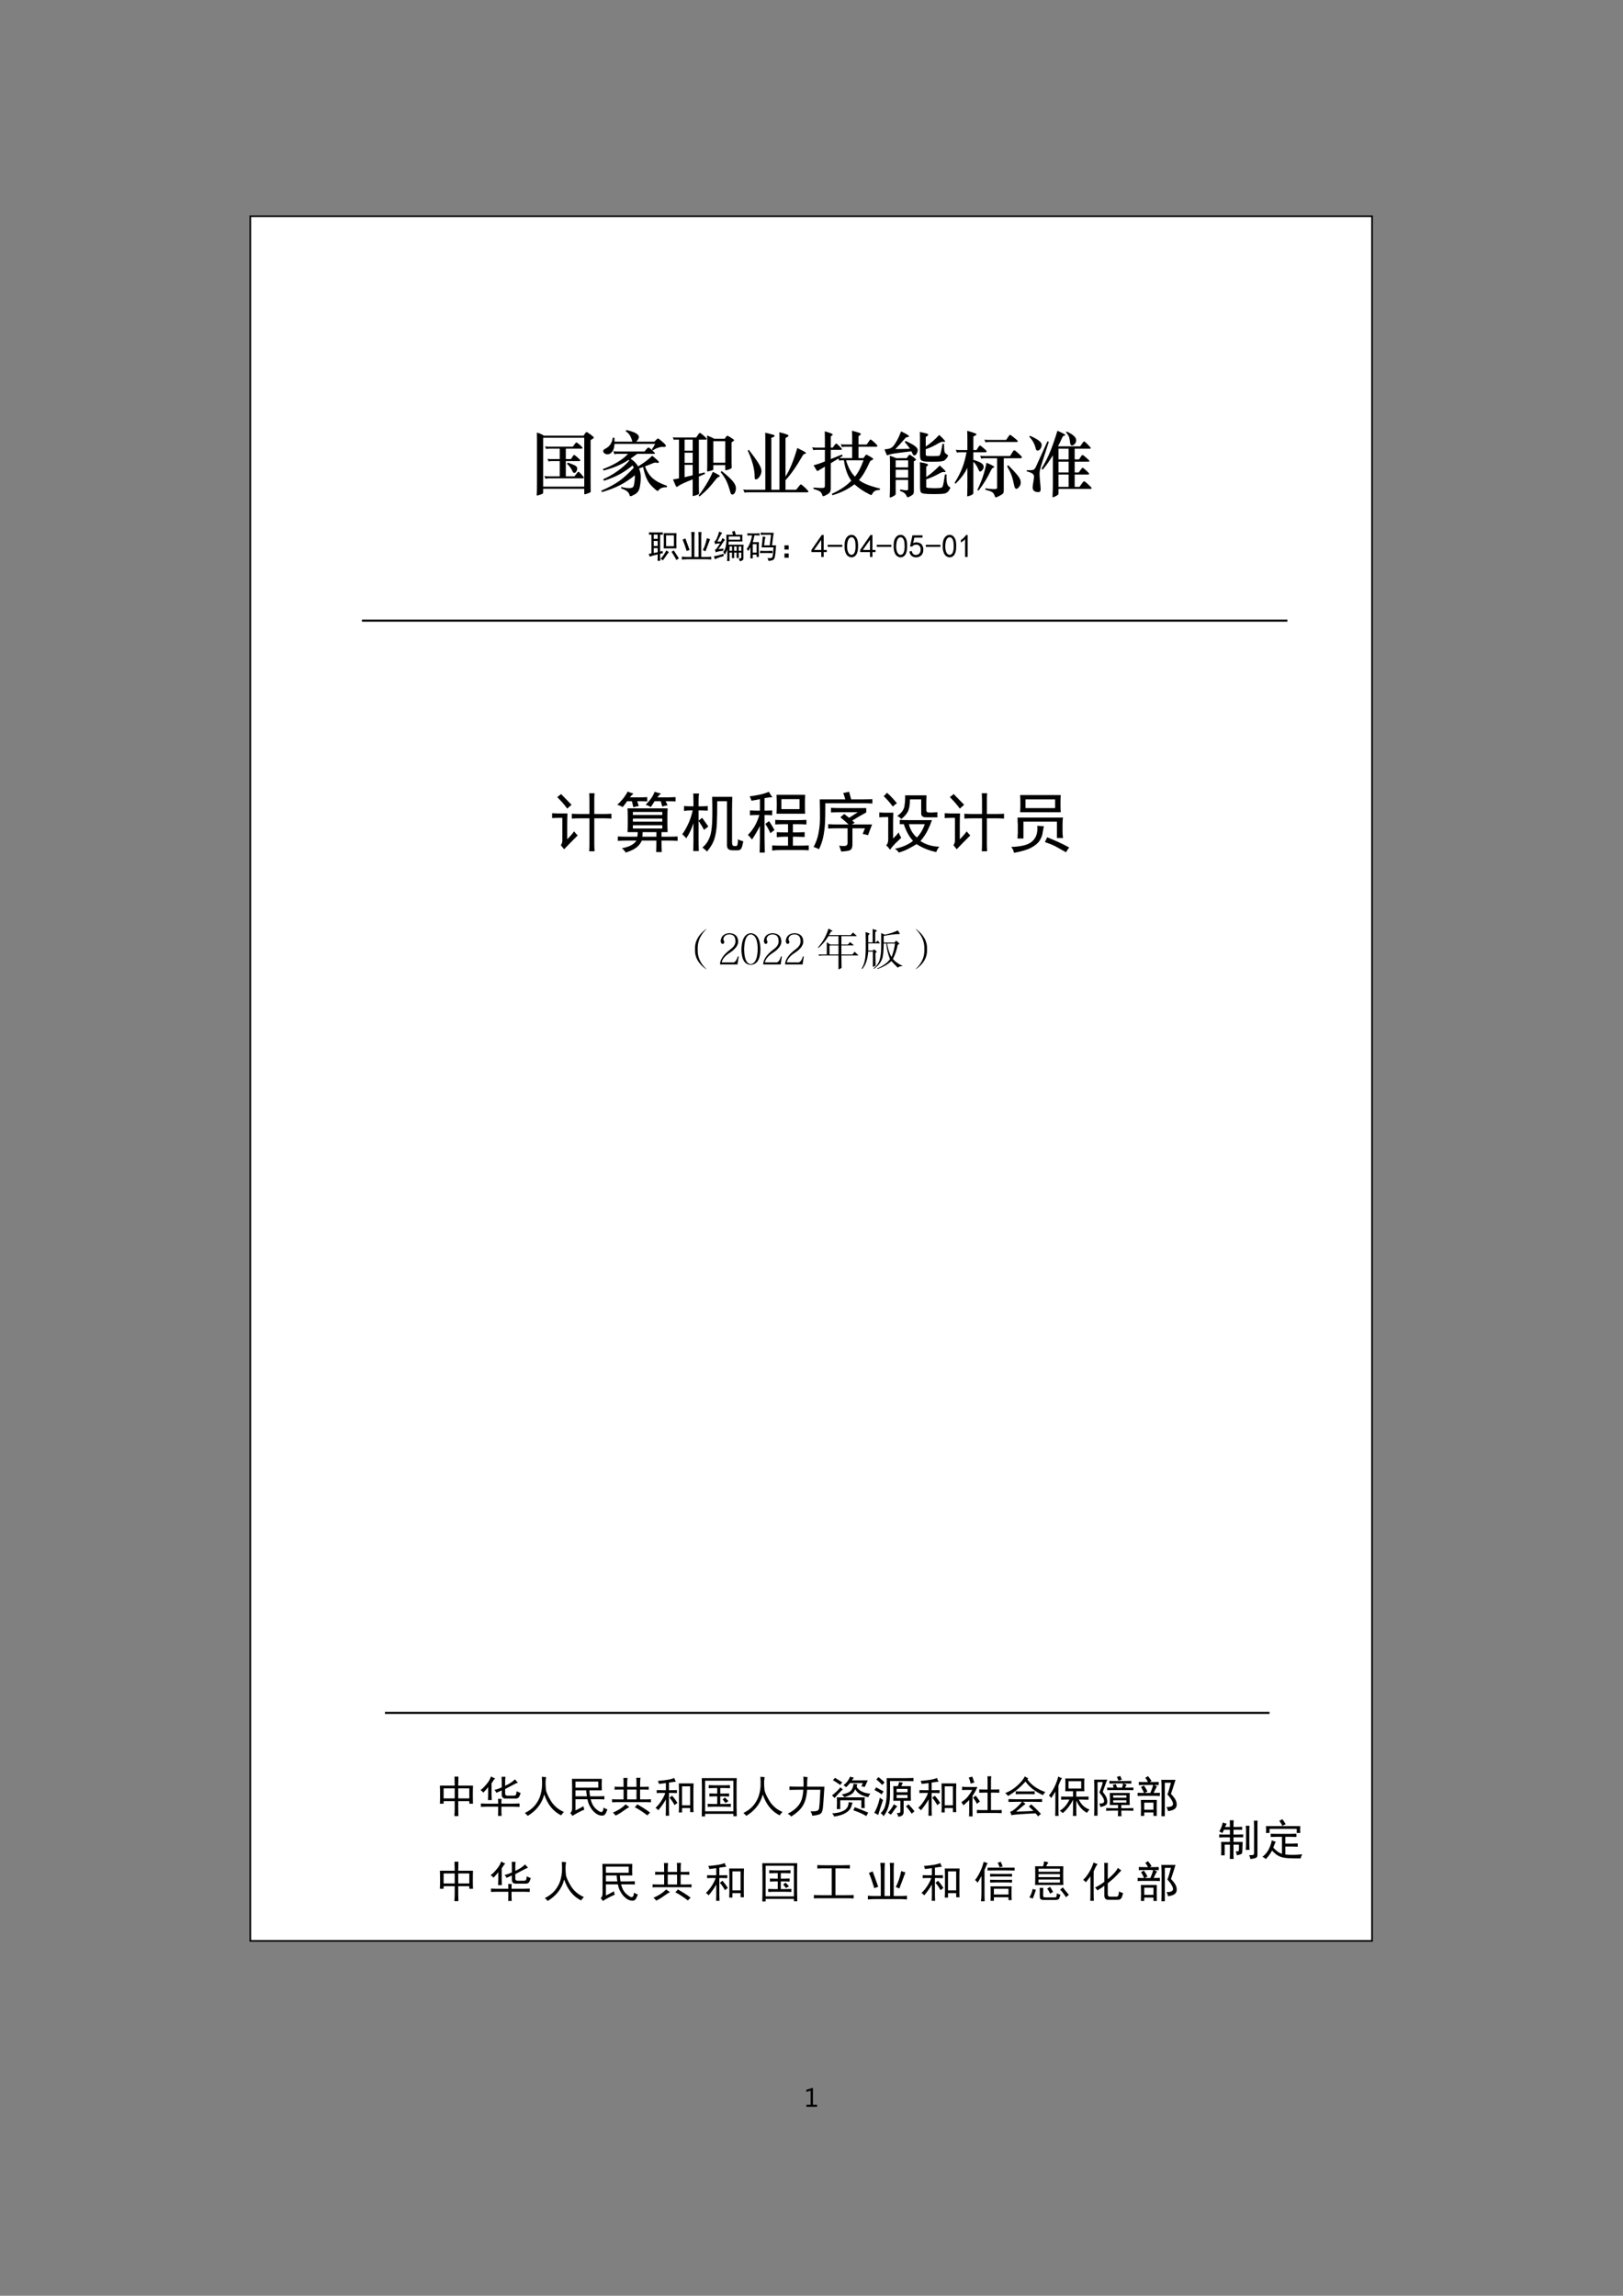 <?xml version="1.0" encoding="UTF-8"?>
<svg xmlns="http://www.w3.org/2000/svg" xmlns:xlink="http://www.w3.org/1999/xlink" width="595.3pt" height="841.9pt" viewBox="0 0 595.3 841.9" version="1.1">
<rect x="0" y="0" width="595.3" height="841.9" fill="#808080" stroke="none"/>
<defs>
<g>
<symbol overflow="visible" id="glyph0-0">
<path style="stroke:none;" d="M 0.781 0 L 0.781 -6.641 L 5.484 -6.641 L 5.484 0 Z M 1.484 -0.703 L 4.781 -0.703 L 4.781 -5.938 L 1.484 -5.938 Z M 1.484 -0.703 "/>
</symbol>
<symbol overflow="visible" id="glyph0-1">
<path style="stroke:none;" d="M 4.734 0 L 0.828 0 L 0.828 -0.75 L 2.359 -0.75 L 2.359 -5.906 L 0.797 -5.453 L 0.797 -6.25 L 3.219 -6.953 L 3.219 -0.75 L 4.734 -0.75 Z M 4.734 0 "/>
</symbol>
<symbol overflow="visible" id="glyph1-0">
<path style="stroke:none;" d=""/>
</symbol>
<symbol overflow="visible" id="glyph1-1">
<path style="stroke:none;" d="M 20.859 1.359 L 5.781 1.359 L 5.781 2.656 C 5.781 2.895 5.719 3.055 5.594 3.141 C 5.477 3.234 5.156 3.367 4.625 3.547 C 4.094 3.734 3.754 3.828 3.609 3.828 C 3.461 3.828 3.395 3.723 3.406 3.516 C 3.477 2.734 3.516 1.578 3.516 0.047 L 3.516 -16.938 C 3.516 -17.801 3.5 -18.57 3.469 -19.25 C 4.488 -18.988 5.352 -18.613 6.062 -18.125 L 20.609 -18.125 L 21.328 -19.172 C 21.453 -19.359 21.566 -19.453 21.672 -19.453 C 21.848 -19.453 22.344 -19.148 23.156 -18.547 C 23.969 -17.953 24.375 -17.57 24.375 -17.406 C 24.375 -17.227 23.977 -16.93 23.188 -16.516 L 23.188 -0.359 C 23.188 0.535 23.191 1.141 23.203 1.453 L 23.234 2.375 C 23.234 2.508 23.156 2.617 23 2.703 C 22.844 2.797 22.508 2.93 22 3.109 C 21.488 3.297 21.16 3.391 21.016 3.391 C 20.91 3.391 20.859 3.273 20.859 3.047 Z M 5.781 0.578 L 20.859 0.578 L 20.859 -17.344 L 5.781 -17.344 Z M 11.875 -13.359 L 8.016 -13.359 C 7.547 -13.359 7.18 -13.305 6.922 -13.203 L 6.453 -14.219 C 6.816 -14.133 7.254 -14.094 7.766 -14.094 L 16.672 -14.094 L 17.578 -15.312 C 17.734 -15.52 17.863 -15.625 17.969 -15.625 C 18.145 -15.625 18.566 -15.328 19.234 -14.734 C 19.898 -14.148 20.234 -13.773 20.234 -13.609 C 20.234 -13.441 20.008 -13.359 19.562 -13.359 L 14.094 -13.359 L 14.094 -9.531 L 15.969 -9.531 L 16.781 -10.75 C 16.914 -10.957 17.039 -11.062 17.156 -11.062 C 17.281 -11.062 17.691 -10.754 18.391 -10.141 C 19.086 -9.523 19.438 -9.145 19.438 -9 C 19.438 -8.863 19.254 -8.797 18.891 -8.797 L 14.094 -8.797 L 14.094 -3.203 L 17.266 -3.203 L 18.281 -4.531 C 18.438 -4.758 18.586 -4.875 18.734 -4.875 C 18.891 -4.875 19.258 -4.547 19.844 -3.891 C 20.438 -3.242 20.734 -2.844 20.734 -2.688 C 20.734 -2.539 20.562 -2.469 20.219 -2.469 L 7.766 -2.469 C 7.359 -2.469 6.992 -2.41 6.672 -2.297 L 6.203 -3.328 C 6.566 -3.242 7 -3.203 7.5 -3.203 L 11.875 -3.203 L 11.875 -8.797 L 8.641 -8.797 C 8.367 -8.797 8.094 -8.738 7.812 -8.625 L 7.344 -9.656 C 7.707 -9.57 8.141 -9.531 8.641 -9.531 L 11.875 -9.531 Z M 14.844 -8.25 C 16.395 -7.695 17.352 -7.289 17.719 -7.031 C 18.094 -6.77 18.281 -6.441 18.281 -6.047 C 18.281 -5.66 18.16 -5.297 17.922 -4.953 C 17.691 -4.617 17.477 -4.453 17.281 -4.453 C 17.082 -4.453 16.922 -4.508 16.797 -4.625 C 16.68 -4.75 16.562 -4.969 16.438 -5.281 C 16.125 -6.031 15.484 -6.883 14.516 -7.844 Z M 14.844 -8.25 "/>
</symbol>
<symbol overflow="visible" id="glyph1-2">
<path style="stroke:none;" d="M 12.453 -15.922 C 11.992 -17.848 11.188 -19.102 10.031 -19.688 L 10.266 -20.188 C 13.316 -19.508 14.844 -18.66 14.844 -17.641 C 14.844 -17.359 14.738 -17.039 14.531 -16.688 C 14.32 -16.332 14.07 -16.078 13.781 -15.922 L 20.531 -15.922 L 21.359 -16.75 C 21.586 -16.977 21.754 -17.094 21.859 -17.094 C 21.961 -17.094 22.18 -16.957 22.516 -16.688 C 22.859 -16.414 23.238 -16.098 23.656 -15.734 C 24.07 -15.367 24.359 -15.086 24.516 -14.891 C 24.68 -14.703 24.766 -14.551 24.766 -14.438 C 24.766 -14.125 24.531 -13.969 24.062 -13.969 L 23.5 -14.016 C 23.031 -14.016 22.473 -13.898 21.828 -13.672 C 21.18 -13.453 20.566 -13.129 19.984 -12.703 L 19.609 -13.078 C 20.172 -13.879 20.57 -14.555 20.812 -15.109 L 5.906 -15.109 C 5.875 -13.879 5.602 -12.93 5.094 -12.266 C 4.582 -11.609 4.016 -11.281 3.391 -11.281 C 2.922 -11.281 2.531 -11.398 2.219 -11.641 C 1.914 -11.879 1.766 -12.16 1.766 -12.484 C 1.766 -12.805 1.992 -13.07 2.453 -13.281 C 4.078 -14.062 5.016 -15.414 5.266 -17.344 L 5.891 -17.344 C 5.898 -17.02 5.906 -16.547 5.906 -15.922 Z M 10.859 -11.453 L 6.984 -11.453 C 6.516 -11.453 6.148 -11.395 5.891 -11.281 L 5.5 -12.453 C 5.863 -12.359 6.297 -12.312 6.797 -12.312 L 16.906 -12.312 L 17.922 -13.516 C 18.047 -13.672 18.211 -13.75 18.422 -13.75 C 18.629 -13.75 19.07 -13.422 19.75 -12.766 C 20.426 -12.117 20.766 -11.738 20.766 -11.625 C 20.766 -11.508 20.633 -11.453 20.375 -11.453 L 14.25 -11.453 C 13.062 -10.586 12.242 -10 11.797 -9.688 C 13.047 -8.875 13.977 -7.926 14.594 -6.844 C 16.914 -8.289 18.625 -9.594 19.719 -10.75 C 20.219 -10.383 20.711 -9.977 21.203 -9.531 C 21.703 -9.082 21.988 -8.805 22.062 -8.703 C 22.133 -8.598 22.172 -8.5 22.172 -8.406 C 22.172 -8.219 22.039 -8.125 21.781 -8.125 C 21.676 -8.125 21.535 -8.145 21.359 -8.188 C 21.18 -8.227 20.992 -8.25 20.797 -8.25 C 20.598 -8.25 20.117 -8.082 19.359 -7.75 C 18.609 -7.426 17.859 -7.133 17.109 -6.875 C 17.723 -5.082 18.656 -3.629 19.906 -2.516 C 21.164 -1.41 22.926 -0.477 25.188 0.281 L 25.078 0.812 C 23.672 0.738 22.648 1.117 22.016 1.953 C 21.922 2.078 21.82 2.141 21.719 2.141 C 21.445 2.141 20.656 1.469 19.344 0.125 C 18.031 -1.207 17.051 -3.453 16.406 -6.609 L 14.922 -6.094 C 15.336 -5.082 15.547 -3.988 15.547 -2.812 C 15.547 -1.633 15.426 -0.445 15.188 0.75 C 14.957 1.945 14.398 2.801 13.516 3.312 C 12.629 3.832 12.039 4.094 11.75 4.094 C 11.594 4.094 11.477 3.926 11.406 3.594 C 11.176 2.582 10.148 1.789 8.328 1.219 L 8.391 0.703 C 9.598 0.984 10.5 1.125 11.094 1.125 C 11.688 1.125 12.109 1.066 12.359 0.953 C 12.609 0.836 12.785 0.68 12.891 0.484 C 12.992 0.297 13.109 -0.242 13.234 -1.141 C 13.359 -2.047 13.41 -2.863 13.391 -3.594 C 11.516 -2.082 9.68 -0.867 7.891 0.047 C 6.098 0.973 3.898 1.816 1.297 2.578 L 1.047 2.062 C 3.734 0.914 5.926 -0.266 7.625 -1.484 C 9.332 -2.703 11.109 -4.316 12.953 -6.328 C 12.879 -6.586 12.754 -6.883 12.578 -7.219 C 10.891 -5.863 9.281 -4.77 7.75 -3.938 C 6.227 -3.102 4.336 -2.32 2.078 -1.594 L 1.766 -2.156 C 3.535 -2.906 5.316 -3.922 7.109 -5.203 C 8.91 -6.492 10.328 -7.766 11.359 -9.016 L 11.125 -9.25 C 8.5 -7.539 5.43 -6.238 1.922 -5.344 L 1.641 -5.859 C 3.617 -6.566 5.445 -7.438 7.125 -8.469 C 8.812 -9.508 10.055 -10.504 10.859 -11.453 Z M 10.859 -11.453 "/>
</symbol>
<symbol overflow="visible" id="glyph1-3">
<path style="stroke:none;" d="M 3.641 -16.672 L 2.5 -16.672 C 2.238 -16.672 1.992 -16.633 1.766 -16.562 L 1.359 -17.562 C 1.578 -17.488 1.852 -17.453 2.188 -17.453 L 9.953 -17.453 L 10.938 -18.891 C 11.039 -19.047 11.145 -19.125 11.25 -19.125 C 11.477 -19.125 11.961 -18.797 12.703 -18.141 C 13.441 -17.492 13.812 -17.086 13.812 -16.922 C 13.812 -16.754 13.672 -16.672 13.391 -16.672 L 10.938 -16.672 L 10.938 -4.141 L 13.047 -4.641 L 13.188 -4.109 L 10.938 -3.125 L 10.938 0.516 C 10.938 1.211 10.945 1.789 10.969 2.25 C 11 2.707 11.016 2.988 11.016 3.094 C 11.016 3.195 10.961 3.285 10.859 3.359 C 10.754 3.43 10.414 3.562 9.844 3.75 C 9.27 3.938 8.93 4.031 8.828 4.031 C 8.723 4.031 8.672 3.938 8.672 3.75 L 8.672 -2.109 C 5.828 -0.992 3.988 -0.125 3.156 0.5 C 3.008 0.602 2.895 0.656 2.812 0.656 C 2.738 0.656 2.672 0.617 2.609 0.547 C 2.555 0.473 2.379 0.098 2.078 -0.578 C 1.785 -1.254 1.578 -1.75 1.453 -2.062 C 1.992 -2.145 2.723 -2.273 3.641 -2.453 Z M 8.672 -16.672 L 5.703 -16.672 L 5.703 -12.609 L 8.672 -12.609 Z M 8.672 -11.875 L 5.703 -11.875 L 5.703 -8.156 L 8.672 -8.156 Z M 5.703 -7.422 L 5.703 -2.891 L 8.672 -3.594 L 8.672 -7.422 Z M 16.594 -16.984 L 20.422 -16.984 L 21 -17.812 C 21.113 -17.988 21.242 -18.078 21.391 -18.078 C 21.547 -18.078 21.992 -17.844 22.734 -17.375 C 23.484 -16.906 23.859 -16.598 23.859 -16.453 C 23.859 -16.305 23.547 -16.051 22.922 -15.688 L 22.922 -8.203 C 22.922 -7.836 22.93 -7.516 22.953 -7.234 L 23 -6.516 C 23 -6.359 22.926 -6.223 22.781 -6.109 C 22.633 -5.992 22.32 -5.852 21.844 -5.688 C 21.363 -5.52 21.004 -5.438 20.766 -5.438 C 20.672 -5.438 20.625 -5.523 20.625 -5.703 L 20.625 -7.312 L 16.234 -7.312 L 16.234 -5.938 C 16.234 -5.727 16.203 -5.598 16.141 -5.547 C 16.078 -5.492 15.766 -5.391 15.203 -5.234 C 14.648 -5.078 14.266 -5 14.047 -5 C 13.992 -5 13.969 -5.078 13.969 -5.234 L 13.984 -6.203 C 14.004 -6.492 14.016 -6.812 14.016 -7.156 L 14.016 -15.781 C 14.016 -16.551 13.988 -17.352 13.938 -18.188 C 15.102 -17.75 15.988 -17.348 16.594 -16.984 Z M 20.625 -8.203 L 20.625 -16.094 L 16.234 -16.094 L 16.234 -8.203 Z M 19.281 -5.156 C 21.344 -3.52 22.734 -2.242 23.453 -1.328 C 24.172 -0.422 24.531 0.383 24.531 1.094 C 24.531 1.801 24.395 2.375 24.125 2.812 C 23.863 3.25 23.594 3.469 23.312 3.469 C 23.031 3.469 22.844 3.406 22.75 3.281 C 22.656 3.156 22.453 2.547 22.141 1.453 C 21.828 0.359 21.461 -0.629 21.047 -1.516 C 20.629 -2.398 19.938 -3.473 18.969 -4.734 Z M 16.047 -4.844 C 16.254 -4.77 16.738 -4.531 17.5 -4.125 C 18.27 -3.719 18.656 -3.445 18.656 -3.312 C 18.656 -3.219 18.488 -3.098 18.156 -2.953 C 17.82 -2.805 17.551 -2.594 17.344 -2.312 C 16.113 -0.738 15.164 0.398 14.5 1.109 C 13.832 1.828 12.738 2.852 11.219 4.188 L 10.859 3.828 C 13.098 0.879 14.828 -2.008 16.047 -4.844 Z M 16.047 -4.844 "/>
</symbol>
<symbol overflow="visible" id="glyph1-4">
<path style="stroke:none;" d="M 14.453 1.719 L 14.453 -16.906 C 14.453 -18.238 14.438 -19.055 14.406 -19.359 C 15.164 -19.203 15.922 -19 16.672 -18.75 C 17.422 -18.508 17.797 -18.289 17.797 -18.094 C 17.797 -17.906 17.422 -17.629 16.672 -17.266 L 16.672 -3.125 C 18.203 -5.445 19.645 -8.938 21 -13.594 C 22.594 -12.812 23.52 -12.332 23.781 -12.156 C 24.039 -11.988 24.172 -11.832 24.172 -11.688 C 24.172 -11.551 24.004 -11.469 23.672 -11.438 C 23.535 -11.414 23.422 -11.359 23.328 -11.266 C 23.234 -11.18 23.082 -10.977 22.875 -10.656 C 20.688 -6.832 18.617 -3.879 16.672 -1.797 L 16.672 1.719 L 20.578 1.719 L 21.859 0.109 C 22.047 -0.117 22.195 -0.234 22.312 -0.234 C 22.438 -0.234 22.613 -0.133 22.844 0.062 C 23.082 0.258 23.422 0.562 23.859 0.969 C 24.297 1.383 24.609 1.707 24.797 1.938 C 24.984 2.176 25.078 2.352 25.078 2.469 C 25.078 2.594 24.922 2.656 24.609 2.656 L 2.609 2.656 C 2.223 2.656 1.914 2.695 1.688 2.781 L 1.141 1.594 C 1.422 1.676 1.77 1.719 2.188 1.719 L 9.266 1.719 L 9.266 -16.75 C 9.266 -18.082 9.25 -18.898 9.219 -19.203 C 10.906 -18.816 11.906 -18.562 12.219 -18.438 C 12.531 -18.32 12.688 -18.176 12.688 -18 C 12.688 -17.82 12.285 -17.598 11.484 -17.328 L 11.484 1.719 Z M 3.203 -12.953 C 4.742 -10.984 5.906 -9.379 6.688 -8.141 C 7.469 -6.898 7.859 -5.914 7.859 -5.188 C 7.859 -4.457 7.617 -3.754 7.141 -3.078 C 6.672 -2.41 6.234 -2.078 5.828 -2.078 C 5.641 -2.078 5.516 -2.141 5.453 -2.266 C 5.391 -2.391 5.359 -2.691 5.359 -3.172 C 5.359 -5.816 4.52 -8.969 2.844 -12.625 Z M 3.203 -12.953 "/>
</symbol>
<symbol overflow="visible" id="glyph1-5">
<path style="stroke:none;" d="M 15.938 -0.281 C 13.539 1.539 10.844 2.875 7.844 3.719 L 7.625 3.203 C 10.645 1.848 13.023 0.242 14.766 -1.609 C 13.391 -3.484 12.488 -5.977 12.062 -9.094 L 11.328 -9.094 C 10.961 -9.094 10.641 -9.039 10.359 -8.938 L 10.047 -9.719 L 7.234 -8.016 L 7.234 1.125 C 7.234 1.863 7.113 2.383 6.875 2.688 C 6.633 3 6.207 3.312 5.594 3.625 C 4.988 3.945 4.613 4.109 4.469 4.109 C 4.332 4.109 4.223 3.973 4.141 3.703 C 3.984 3.109 3.707 2.664 3.312 2.375 C 2.926 2.094 2.109 1.758 0.859 1.375 L 0.938 0.906 C 2.289 1.008 3.25 1.062 3.812 1.062 C 4.375 1.062 4.723 1.008 4.859 0.906 C 5.004 0.801 5.078 0.602 5.078 0.312 L 5.078 -6.75 C 3.672 -5.914 2.879 -5.441 2.703 -5.328 C 2.535 -5.211 2.414 -5.156 2.344 -5.156 C 2.27 -5.156 2.211 -5.18 2.172 -5.234 C 2.129 -5.285 1.992 -5.488 1.766 -5.844 C 1.547 -6.195 1.27 -6.672 0.938 -7.266 C 2.102 -7.547 3.484 -8.016 5.078 -8.672 L 5.078 -12.922 L 1.984 -12.922 C 1.547 -12.922 1.172 -12.879 0.859 -12.797 L 0.422 -13.859 C 0.785 -13.773 1.219 -13.734 1.719 -13.734 L 5.078 -13.734 L 5.078 -16.906 C 5.078 -17.914 5.062 -18.852 5.031 -19.719 C 6.988 -19.164 7.969 -18.773 7.969 -18.547 C 7.969 -18.41 7.723 -18.176 7.234 -17.844 L 7.234 -13.734 L 7.938 -13.734 L 8.828 -14.906 C 8.984 -15.113 9.129 -15.219 9.266 -15.219 C 9.41 -15.219 9.789 -14.906 10.406 -14.281 C 11.02 -13.664 11.328 -13.289 11.328 -13.156 C 11.328 -13 11.172 -12.922 10.859 -12.922 L 7.234 -12.922 L 7.234 -9.531 L 11.359 -11.203 L 11.594 -10.656 L 10.359 -9.922 C 10.504 -9.898 10.75 -9.891 11.094 -9.891 L 15.078 -9.891 L 15.078 -14.062 L 12.312 -14.062 C 11.914 -14.062 11.598 -14.004 11.359 -13.891 L 10.906 -15 C 11.258 -14.914 11.648 -14.875 12.078 -14.875 L 15.078 -14.875 L 15.078 -17.875 C 15.078 -18.656 15.062 -19.348 15.031 -19.953 C 15.738 -19.773 16.379 -19.594 16.953 -19.406 C 17.523 -19.219 17.883 -19.082 18.031 -19 C 18.188 -18.926 18.266 -18.816 18.266 -18.672 C 18.266 -18.535 17.984 -18.285 17.422 -17.922 L 17.422 -14.875 L 20.422 -14.875 L 21.469 -16.391 C 21.602 -16.598 21.723 -16.703 21.828 -16.703 C 22.016 -16.703 22.484 -16.352 23.234 -15.656 C 23.984 -14.957 24.359 -14.523 24.359 -14.359 C 24.359 -14.16 24.156 -14.062 23.75 -14.062 L 17.422 -14.062 L 17.422 -9.891 L 19.219 -9.891 L 19.984 -10.938 C 20.086 -11.07 20.191 -11.141 20.297 -11.141 C 20.43 -11.141 20.891 -10.91 21.672 -10.453 C 22.453 -9.992 22.844 -9.695 22.844 -9.562 C 22.844 -9.438 22.691 -9.316 22.391 -9.203 C 22.098 -9.086 21.891 -8.961 21.766 -8.828 C 21.648 -8.691 21.531 -8.484 21.406 -8.203 C 20.156 -5.391 18.879 -3.27 17.578 -1.844 C 19.078 -0.645 21.641 0.383 25.266 1.25 L 25.266 1.766 C 24.398 1.805 23.773 1.941 23.391 2.172 C 23.004 2.41 22.656 2.832 22.344 3.438 C 22.258 3.594 22.18 3.672 22.109 3.672 C 21.922 3.672 21.16 3.289 19.828 2.531 C 18.504 1.781 17.207 0.844 15.938 -0.281 Z M 16.078 -3.094 C 17.234 -4.414 18.289 -6.414 19.25 -9.094 L 12.844 -9.094 C 13.551 -6.625 14.629 -4.625 16.078 -3.094 Z M 16.078 -3.094 "/>
</symbol>
<symbol overflow="visible" id="glyph1-6">
<path style="stroke:none;" d="M 10.891 -12.391 C 7.43 -11.973 5.242 -11.688 4.328 -11.531 C 3.422 -11.375 2.828 -11.227 2.547 -11.094 C 2.273 -10.969 2.109 -10.906 2.047 -10.906 C 1.984 -10.906 1.93 -10.938 1.891 -11 C 1.848 -11.062 1.719 -11.359 1.5 -11.891 C 1.281 -12.422 1.117 -12.832 1.016 -13.125 C 1.984 -13.164 2.711 -13.297 3.203 -13.516 C 3.703 -13.742 4.133 -14.109 4.5 -14.609 C 4.863 -15.117 5.254 -15.738 5.672 -16.469 C 6.086 -17.195 6.566 -18.27 7.109 -19.688 C 9.035 -18.789 10 -18.191 10 -17.891 C 10 -17.734 9.848 -17.641 9.547 -17.609 C 9.254 -17.578 9.047 -17.523 8.922 -17.453 C 8.805 -17.379 8.617 -17.188 8.359 -16.875 C 7.422 -15.77 6.301 -14.539 5 -13.188 L 10.359 -13.312 C 9.805 -14.176 9.176 -14.992 8.469 -15.766 L 8.75 -16.203 C 10.488 -15.391 11.664 -14.734 12.281 -14.234 C 12.895 -13.742 13.203 -13.285 13.203 -12.859 C 13.203 -12.43 13.078 -11.988 12.828 -11.531 C 12.578 -11.082 12.285 -10.859 11.953 -10.859 C 11.816 -10.859 11.695 -10.914 11.594 -11.031 C 11.488 -11.145 11.383 -11.328 11.281 -11.578 C 11.176 -11.828 11.047 -12.098 10.891 -12.391 Z M 16.156 -14.125 C 18.082 -15.438 19.723 -16.859 21.078 -18.391 C 21.734 -17.816 22.258 -17.305 22.656 -16.859 C 23.062 -16.422 23.266 -16.141 23.266 -16.016 C 23.266 -15.898 23.16 -15.844 22.953 -15.844 L 22.375 -15.891 C 21.977 -15.891 21.406 -15.672 20.656 -15.234 C 19.062 -14.297 17.562 -13.602 16.156 -13.156 L 16.156 -11.375 C 16.156 -11.031 16.25 -10.816 16.438 -10.734 C 16.625 -10.66 17.41 -10.625 18.797 -10.625 C 20.191 -10.625 20.973 -10.676 21.141 -10.781 C 21.305 -10.883 21.461 -11.191 21.609 -11.703 C 21.754 -12.211 21.984 -13.348 22.297 -15.109 L 22.875 -15.109 C 22.875 -14.066 22.898 -13.297 22.953 -12.797 C 23.016 -12.305 23.113 -11.969 23.25 -11.781 C 23.395 -11.602 23.613 -11.426 23.906 -11.25 C 24.207 -11.07 24.359 -10.922 24.359 -10.797 C 24.359 -10.68 24.203 -10.398 23.891 -9.953 C 23.578 -9.516 23.27 -9.203 22.969 -9.016 C 22.676 -8.836 22.16 -8.711 21.422 -8.641 C 20.68 -8.578 19.641 -8.547 18.297 -8.547 C 16.953 -8.547 15.984 -8.602 15.391 -8.719 C 14.805 -8.844 14.438 -9.066 14.281 -9.391 C 14.125 -9.723 14.047 -10.352 14.047 -11.281 L 14.047 -16.562 C 14.047 -17.75 14.02 -18.723 13.969 -19.484 C 15.352 -19.203 16.211 -19.004 16.547 -18.891 C 16.891 -18.785 17.062 -18.641 17.062 -18.453 C 17.062 -18.273 16.758 -17.992 16.156 -17.609 Z M 5.125 -1.875 L 5.125 3.25 C 5.125 3.406 5.023 3.566 4.828 3.734 C 4.629 3.898 4.328 4.078 3.922 4.266 C 3.523 4.461 3.258 4.562 3.125 4.562 C 3 4.562 2.938 4.5 2.938 4.375 L 3 2.922 C 3.031 2.359 3.047 1.68 3.047 0.891 L 3.047 -8.328 C 3.047 -9.203 3.02 -10.008 2.969 -10.75 C 3.75 -10.531 4.52 -10.238 5.281 -9.875 L 9.172 -9.875 L 9.891 -10.891 C 10.016 -11.055 10.117 -11.141 10.203 -11.141 C 10.359 -11.141 10.789 -10.879 11.5 -10.359 C 12.219 -9.836 12.578 -9.484 12.578 -9.297 C 12.578 -9.16 12.316 -8.969 11.797 -8.719 L 11.797 2.391 C 11.797 2.754 11.723 3.051 11.578 3.281 C 11.43 3.508 11.082 3.77 10.531 4.062 C 9.988 4.352 9.656 4.5 9.531 4.5 C 9.406 4.5 9.301 4.395 9.219 4.188 C 8.988 3.664 8.707 3.258 8.375 2.969 C 8.051 2.688 7.5 2.41 6.719 2.141 L 6.797 1.609 C 7.992 1.816 8.738 1.922 9.031 1.922 C 9.332 1.922 9.516 1.879 9.578 1.797 C 9.648 1.723 9.688 1.582 9.688 1.375 L 9.688 -1.875 Z M 5.125 -9.062 L 5.125 -6.484 L 9.688 -6.484 L 9.688 -9.062 Z M 5.125 -5.625 L 5.125 -2.734 L 9.688 -2.734 L 9.688 -5.625 Z M 16.328 -2.938 C 18.047 -4.125 19.695 -5.539 21.281 -7.188 C 22.719 -5.906 23.438 -5.148 23.438 -4.922 C 23.438 -4.816 23.344 -4.766 23.156 -4.766 L 22.641 -4.812 C 22.285 -4.812 21.664 -4.562 20.781 -4.062 C 19.414 -3.301 17.93 -2.648 16.328 -2.109 L 16.328 0.422 C 16.328 0.691 16.375 0.859 16.469 0.922 C 16.57 0.984 16.988 1.035 17.719 1.078 C 18.457 1.117 19.078 1.141 19.578 1.141 C 20.086 1.141 20.586 1.117 21.078 1.078 C 21.578 1.035 21.891 0.977 22.016 0.906 C 22.148 0.844 22.273 0.664 22.391 0.375 C 22.504 0.094 22.617 -0.367 22.734 -1.016 C 22.859 -1.672 23.008 -2.633 23.188 -3.906 L 23.781 -3.906 C 23.758 -2.32 23.828 -1.227 23.984 -0.625 C 24.141 -0.031 24.375 0.359 24.688 0.547 C 25 0.734 25.156 0.895 25.156 1.031 C 25.156 1.176 24.957 1.535 24.562 2.109 C 24.164 2.68 23.602 3.023 22.875 3.141 C 22.156 3.254 20.93 3.312 19.203 3.312 C 17.484 3.312 16.273 3.258 15.578 3.156 C 14.879 3.051 14.453 2.836 14.297 2.516 C 14.141 2.191 14.062 1.523 14.062 0.516 L 14.062 -5.469 C 14.062 -6.645 14.035 -7.617 13.984 -8.391 C 16.004 -8.055 17.016 -7.75 17.016 -7.469 C 17.016 -7.332 16.785 -7.07 16.328 -6.688 Z M 16.328 -2.938 "/>
</symbol>
<symbol overflow="visible" id="glyph1-7">
<path style="stroke:none;" d="M 7.578 -12.844 L 8.719 -12.844 L 9.609 -14.203 C 9.742 -14.41 9.875 -14.516 10 -14.516 C 10.125 -14.516 10.359 -14.363 10.703 -14.062 L 11.844 -13.109 C 12.25 -12.773 12.453 -12.508 12.453 -12.312 C 12.453 -12.125 12.27 -12.031 11.906 -12.031 L 7.578 -12.031 L 7.578 -9.25 C 8.797 -8.895 9.727 -8.523 10.375 -8.141 C 11.031 -7.766 11.359 -7.273 11.359 -6.672 C 11.359 -6.266 11.203 -5.879 10.891 -5.516 C 10.586 -5.148 10.305 -4.969 10.047 -4.969 C 9.93 -4.969 9.832 -5.016 9.75 -5.109 C 9.676 -5.211 9.562 -5.445 9.406 -5.812 C 8.844 -7.094 8.234 -7.992 7.578 -8.516 L 7.578 2.938 C 7.578 3.25 7.258 3.523 6.625 3.766 C 5.988 4.016 5.609 4.141 5.484 4.141 C 5.367 4.141 5.312 4.094 5.312 4 C 5.312 3.914 5.32 3.617 5.344 3.109 C 5.375 2.598 5.391 1.691 5.391 0.391 L 5.391 -6.328 C 4.473 -4.379 3.031 -2.438 1.062 -0.5 L 0.703 -0.812 C 1.93 -2.789 2.867 -4.617 3.516 -6.297 C 4.16 -7.984 4.68 -9.895 5.078 -12.031 L 2.688 -12.031 C 2.227 -12.031 1.852 -11.988 1.562 -11.906 L 1.125 -12.969 C 1.488 -12.883 1.922 -12.844 2.422 -12.844 L 5.391 -12.844 L 5.391 -16.625 C 5.391 -17.938 5.363 -19.031 5.312 -19.906 C 7.602 -19.281 8.75 -18.844 8.75 -18.594 C 8.75 -18.438 8.359 -18.176 7.578 -17.812 Z M 19.609 -16.562 L 20.656 -18.109 C 20.789 -18.316 20.922 -18.422 21.047 -18.422 C 21.18 -18.422 21.484 -18.227 21.953 -17.844 L 23.266 -16.781 C 23.68 -16.445 23.891 -16.203 23.891 -16.047 C 23.891 -15.891 23.723 -15.812 23.391 -15.812 L 13.047 -15.812 C 12.629 -15.812 12.301 -15.75 12.062 -15.625 L 11.641 -16.672 C 11.984 -16.598 12.375 -16.562 12.812 -16.562 Z M 18.734 -9.844 L 18.734 1.953 C 18.734 2.441 18.656 2.801 18.5 3.031 C 18.344 3.27 17.906 3.57 17.188 3.938 C 16.477 4.312 16.031 4.5 15.844 4.5 C 15.664 4.5 15.535 4.363 15.453 4.094 C 15.242 3.395 14.93 2.898 14.516 2.609 C 14.109 2.328 13.266 2.031 11.984 1.719 L 11.984 1.203 C 13.516 1.391 14.52 1.484 15 1.484 C 15.488 1.484 15.82 1.453 16 1.391 C 16.188 1.328 16.281 1.176 16.281 0.938 L 16.281 -9.844 L 11.484 -9.844 C 11.066 -9.844 10.738 -9.781 10.5 -9.656 L 10.078 -10.75 C 10.422 -10.688 10.812 -10.656 11.25 -10.656 L 21.047 -10.656 L 22.172 -12.453 C 22.305 -12.66 22.438 -12.766 22.562 -12.766 C 22.695 -12.766 22.906 -12.648 23.188 -12.422 C 23.477 -12.191 23.836 -11.879 24.266 -11.484 C 24.703 -11.086 24.992 -10.801 25.141 -10.625 C 25.297 -10.445 25.375 -10.301 25.375 -10.188 C 25.375 -9.957 25.191 -9.844 24.828 -9.844 Z M 12.391 -8.172 C 13.109 -7.898 13.711 -7.633 14.203 -7.375 C 14.703 -7.113 15.004 -6.941 15.109 -6.859 C 15.211 -6.785 15.266 -6.711 15.266 -6.641 C 15.266 -6.566 15.148 -6.488 14.922 -6.406 C 14.598 -6.281 14.305 -5.953 14.047 -5.422 C 12.828 -2.816 11.305 -0.332 9.484 2.031 L 9.031 1.766 C 10.613 -1.367 11.734 -4.68 12.391 -8.172 Z M 20.344 -7.297 C 21.695 -5.953 22.703 -4.891 23.359 -4.109 C 24.023 -3.328 24.457 -2.711 24.656 -2.266 C 24.852 -1.816 24.953 -1.336 24.953 -0.828 C 24.953 -0.328 24.758 0.16 24.375 0.641 C 24 1.129 23.68 1.375 23.422 1.375 C 22.984 1.375 22.695 0.984 22.562 0.203 C 22.258 -1.336 21.945 -2.555 21.625 -3.453 C 21.312 -4.348 20.754 -5.5 19.953 -6.906 Z M 20.344 -7.297 "/>
</symbol>
<symbol overflow="visible" id="glyph1-8">
<path style="stroke:none;" d="M 10.703 -10.906 C 9.191 -8.477 7.941 -6.727 6.953 -5.656 L 6.516 -6.016 C 7.848 -8.18 8.941 -10.332 9.797 -12.469 C 10.66 -14.613 11.52 -17.098 12.375 -19.922 C 14.301 -19.078 15.266 -18.555 15.266 -18.359 C 15.266 -18.254 15.148 -18.176 14.922 -18.125 C 14.703 -18.07 14.539 -18 14.438 -17.906 C 14.332 -17.812 14.129 -17.426 13.828 -16.75 C 13.535 -16.07 13.117 -15.223 12.578 -14.203 L 20.703 -14.203 L 21.719 -15.625 C 21.895 -15.875 22.051 -16 22.188 -16 C 22.332 -16 22.77 -15.629 23.5 -14.891 C 24.238 -14.148 24.609 -13.707 24.609 -13.562 C 24.609 -13.414 24.438 -13.344 24.094 -13.344 L 18.703 -13.344 L 18.703 -9.406 L 20.297 -9.406 L 21.078 -10.594 C 21.266 -10.875 21.438 -11.016 21.594 -11.016 C 21.75 -11.016 21.992 -10.863 22.328 -10.562 C 22.672 -10.258 23.055 -9.926 23.484 -9.562 C 23.91 -9.195 24.125 -8.941 24.125 -8.797 C 24.125 -8.66 23.922 -8.594 23.516 -8.594 L 18.703 -8.594 L 18.703 -4.641 L 20.188 -4.641 L 21.25 -6.062 C 21.395 -6.258 21.523 -6.359 21.641 -6.359 C 21.766 -6.359 22.191 -6.023 22.922 -5.359 C 23.648 -4.703 24.016 -4.289 24.016 -4.125 C 24.016 -3.957 23.848 -3.875 23.516 -3.875 L 18.703 -3.875 L 18.703 0.656 L 20.469 0.656 L 21.703 -1.047 C 21.859 -1.266 22.016 -1.375 22.172 -1.375 C 22.336 -1.375 22.641 -1.176 23.078 -0.781 L 24.297 0.359 C 24.703 0.723 24.906 0.988 24.906 1.156 C 24.906 1.32 24.766 1.406 24.484 1.406 L 12.766 1.406 L 12.766 3.047 C 12.766 3.254 12.734 3.391 12.672 3.453 C 12.609 3.523 12.453 3.645 12.203 3.812 C 11.961 3.977 11.672 4.129 11.328 4.266 C 10.984 4.41 10.77 4.484 10.688 4.484 C 10.613 4.484 10.578 4.406 10.578 4.25 L 10.672 1.828 C 10.691 1.098 10.703 0.375 10.703 -0.344 Z M 12.766 -13.344 L 12.766 -9.406 L 16.484 -9.406 L 16.484 -13.344 Z M 12.766 -8.594 L 12.766 -4.641 L 16.484 -4.641 L 16.484 -8.594 Z M 12.766 -3.875 L 12.766 0.656 L 16.484 0.656 L 16.484 -3.875 Z M 15.781 -19.641 C 16.969 -19.086 17.844 -18.551 18.406 -18.031 C 18.969 -17.508 19.25 -16.988 19.25 -16.469 C 19.25 -15.945 19.082 -15.492 18.75 -15.109 C 18.426 -14.723 18.07 -14.531 17.688 -14.531 C 17.301 -14.531 17.078 -14.867 17.016 -15.547 C 16.891 -16.711 16.723 -17.504 16.516 -17.922 C 16.305 -18.336 15.977 -18.816 15.531 -19.359 Z M 2.297 -18.078 C 3.648 -17.504 4.703 -16.941 5.453 -16.391 C 6.211 -15.848 6.594 -15.305 6.594 -14.766 C 6.594 -14.234 6.441 -13.75 6.141 -13.312 C 5.848 -12.875 5.508 -12.656 5.125 -12.656 C 4.906 -12.656 4.742 -12.719 4.641 -12.844 C 4.547 -12.969 4.469 -13.176 4.406 -13.469 C 4 -15.102 3.219 -16.52 2.062 -17.719 Z M 9.219 -15.859 L 6.297 -6.844 C 6.129 -6.219 6.008 -5.727 5.938 -5.375 C 5.863 -5.02 5.828 -4.551 5.828 -3.969 C 5.828 -3.383 5.891 -2.438 6.016 -1.125 C 6.148 0.176 6.219 1.02 6.219 1.406 C 6.219 1.801 6.164 2.094 6.062 2.281 C 5.957 2.477 5.723 2.578 5.359 2.578 C 3.973 2.578 3.281 1.977 3.281 0.781 C 3.281 0.594 3.363 -0.023 3.531 -1.078 C 3.707 -2.129 3.797 -2.797 3.797 -3.078 C 3.797 -3.609 3.555 -4.016 3.078 -4.297 C 2.609 -4.578 1.945 -4.828 1.094 -5.047 L 1.141 -5.438 C 2.379 -5.406 3.18 -5.461 3.547 -5.609 C 3.91 -5.754 4.227 -6.133 4.5 -6.75 L 8.719 -16.047 Z M 9.219 -15.859 "/>
</symbol>
<symbol overflow="visible" id="glyph2-0">
<path style="stroke:none;" d="M 10.5 0.609 L 1.312 0.609 L 1.312 -9.047 L 10.5 -9.047 Z M 10.125 -8.719 L 1.641 -8.719 L 1.641 0.281 L 10.125 0.281 Z M 10.125 -8.719 "/>
</symbol>
<symbol overflow="visible" id="glyph2-1">
<path style="stroke:none;" d="M 5.625 -1.641 C 5.281 -1.578 4.953 -1.516 4.641 -1.453 L 4.641 -0.422 C 4.641 0.047 4.656 0.562 4.688 1.125 L 3.703 1.125 C 3.734 0.562 3.75 0.047 3.75 -0.422 L 3.75 -1.219 C 3.469 -1.156 3.051 -1.051 2.5 -0.906 C 1.957 -0.77 1.391 -0.594 0.797 -0.375 C 0.672 -0.875 0.562 -1.234 0.469 -1.453 C 0.688 -1.453 1.016 -1.5 1.453 -1.594 L 1.453 -8.484 C 1.172 -8.484 0.875 -8.469 0.562 -8.438 L 0.562 -9.328 C 1 -9.297 1.391 -9.281 1.734 -9.281 L 4.359 -9.281 C 4.734 -9.281 5.156 -9.297 5.625 -9.328 L 5.625 -8.438 C 5.281 -8.469 4.953 -8.484 4.641 -8.484 L 4.641 -2.25 C 4.984 -2.312 5.297 -2.391 5.578 -2.484 C 5.578 -2.047 5.594 -1.766 5.625 -1.641 Z M 10.641 -9 C 10.609 -8.438 10.594 -7.75 10.594 -6.938 L 10.594 -5.25 C 10.594 -4.562 10.609 -3.953 10.641 -3.422 L 5.953 -3.422 C 5.984 -3.953 6 -4.562 6 -5.25 L 6 -6.844 C 6 -7.719 5.984 -8.438 5.953 -9 Z M 9.703 -4.219 L 9.703 -8.203 L 6.844 -8.203 L 6.844 -4.219 Z M 4.781 0.328 C 5 0.203 5.301 -0.125 5.688 -0.656 C 6.082 -1.188 6.5 -1.859 6.938 -2.672 C 7.344 -2.391 7.656 -2.188 7.875 -2.062 C 7.594 -1.75 7.238 -1.281 6.812 -0.656 C 6.395 -0.031 6 0.516 5.625 0.984 C 5.406 0.766 5.125 0.547 4.781 0.328 Z M 9.656 -2.672 C 9.906 -2.266 10.207 -1.797 10.562 -1.266 C 10.926 -0.734 11.25 -0.219 11.531 0.281 C 11.094 0.5 10.781 0.688 10.594 0.844 C 10.406 0.438 10.113 -0.094 9.719 -0.75 C 9.332 -1.406 9.031 -1.875 8.812 -2.156 C 8.938 -2.25 9.219 -2.422 9.656 -2.672 Z M 3.75 -4.312 L 3.75 -6.141 L 2.297 -6.141 L 2.297 -4.312 Z M 2.297 -1.734 C 2.859 -1.828 3.344 -1.922 3.75 -2.016 L 3.75 -3.516 L 2.297 -3.516 Z M 3.75 -6.938 L 3.75 -8.484 L 2.297 -8.484 L 2.297 -6.938 Z M 3.75 -6.938 "/>
</symbol>
<symbol overflow="visible" id="glyph2-2">
<path style="stroke:none;" d="M 5.297 -9.422 C 5.234 -8.547 5.203 -7.797 5.203 -7.172 L 5.203 -0.281 L 6.75 -0.281 L 6.75 -7.734 C 6.75 -8.234 6.719 -8.797 6.656 -9.422 L 7.828 -9.422 C 7.766 -8.922 7.734 -8.391 7.734 -7.828 L 7.734 -0.281 L 9.562 -0.281 C 10.062 -0.281 10.672 -0.312 11.391 -0.375 L 11.391 0.656 C 10.672 0.594 10.078 0.562 9.609 0.562 L 2.484 0.562 C 2.047 0.562 1.422 0.594 0.609 0.656 L 0.609 -0.375 C 1.422 -0.312 2.031 -0.281 2.438 -0.281 L 4.172 -0.281 L 4.172 -7.219 C 4.172 -7.875 4.125 -8.609 4.031 -9.422 Z M 1.922 -7.078 C 2.297 -6.109 2.812 -4.688 3.469 -2.812 C 3.125 -2.75 2.766 -2.625 2.391 -2.438 C 1.828 -4.25 1.328 -5.656 0.891 -6.656 C 1.203 -6.781 1.547 -6.922 1.922 -7.078 Z M 10.969 -6.797 C 10.562 -5.734 10 -4.25 9.281 -2.344 C 8.969 -2.531 8.641 -2.672 8.297 -2.766 C 8.953 -3.984 9.453 -5.453 9.797 -7.172 C 10.141 -7.047 10.531 -6.922 10.969 -6.797 Z M 10.969 -6.797 "/>
</symbol>
<symbol overflow="visible" id="glyph2-3">
<path style="stroke:none;" d="M 8.016 -9.844 C 8.141 -9.344 8.266 -8.875 8.391 -8.438 L 10.828 -8.438 C 10.797 -8.062 10.781 -7.641 10.781 -7.172 C 10.781 -6.703 10.797 -6.297 10.828 -5.953 L 5.812 -5.953 C 5.781 -5.484 5.75 -5.094 5.719 -4.781 L 11.25 -4.781 C 11.219 -4.281 11.203 -3.75 11.203 -3.188 L 11.203 0.047 C 11.203 0.516 11.098 0.812 10.891 0.938 C 10.691 1.062 10.359 1.188 9.891 1.312 C 9.797 0.938 9.656 0.594 9.469 0.281 C 9.906 0.281 10.172 0.254 10.266 0.203 C 10.359 0.16 10.406 0 10.406 -0.281 L 10.406 -1.875 L 9.469 -1.875 C 9.469 -1.188 9.484 -0.531 9.516 0.094 L 8.672 0.094 C 8.703 -0.531 8.719 -1.188 8.719 -1.875 L 7.781 -1.875 C 7.781 -0.906 7.797 -0.234 7.828 0.141 L 6.984 0.141 C 7.016 -0.234 7.031 -0.906 7.031 -1.875 L 6.094 -1.875 L 6.094 1.219 L 5.203 1.219 C 5.266 0.625 5.297 0.047 5.297 -0.516 L 5.297 -3.047 C 5.047 -2.359 4.75 -1.719 4.406 -1.125 C 4.188 -1.531 3.984 -1.844 3.797 -2.062 C 4.078 -2.438 4.297 -2.812 4.453 -3.188 C 4.609 -3.562 4.734 -4.078 4.828 -4.734 C 4.922 -5.391 4.969 -6.047 4.969 -6.703 C 4.969 -7.359 4.953 -7.938 4.922 -8.438 L 7.359 -8.438 C 7.297 -8.781 7.188 -9.156 7.031 -9.562 C 7.438 -9.656 7.766 -9.75 8.016 -9.844 Z M 3.422 -9.141 C 3.234 -8.953 2.957 -8.5 2.594 -7.781 C 2.238 -7.062 1.922 -6.438 1.641 -5.906 L 2.953 -5.953 C 3.141 -6.328 3.328 -6.75 3.516 -7.219 C 3.797 -7 4.109 -6.781 4.453 -6.562 C 4.172 -6.281 3.848 -5.848 3.484 -5.266 C 3.129 -4.691 2.641 -3.984 2.016 -3.141 C 2.672 -3.203 3.297 -3.281 3.891 -3.375 L 3.797 -2.531 C 3.422 -2.5 3 -2.453 2.531 -2.391 C 2.062 -2.328 1.562 -2.188 1.031 -1.969 C 0.969 -2.312 0.875 -2.641 0.75 -2.953 C 1 -2.984 1.266 -3.203 1.547 -3.609 C 1.828 -4.016 2.188 -4.562 2.625 -5.25 C 2.344 -5.25 2.062 -5.234 1.781 -5.203 C 1.5 -5.172 1.188 -5.094 0.844 -4.969 C 0.75 -5.344 0.641 -5.672 0.516 -5.953 C 0.828 -6.016 1.156 -6.441 1.5 -7.234 C 1.844 -8.035 2.109 -8.828 2.297 -9.609 C 2.672 -9.391 3.047 -9.234 3.422 -9.141 Z M 9.984 -6.609 L 9.984 -7.781 L 5.812 -7.781 L 5.812 -6.609 Z M 3.938 -1.5 C 3.906 -1.156 3.906 -0.844 3.938 -0.562 C 3.281 -0.406 2.723 -0.25 2.266 -0.094 C 1.816 0.062 1.312 0.281 0.75 0.562 L 0.375 -0.562 C 0.75 -0.594 1.27 -0.691 1.938 -0.859 C 2.613 -1.035 3.281 -1.25 3.938 -1.5 Z M 8.719 -2.531 L 8.719 -4.125 L 7.781 -4.125 L 7.781 -2.531 Z M 10.406 -2.531 L 10.406 -4.125 L 9.469 -4.125 L 9.469 -2.531 Z M 7.031 -2.531 L 7.031 -4.125 L 6.094 -4.125 L 6.094 -2.531 Z M 7.031 -2.531 "/>
</symbol>
<symbol overflow="visible" id="glyph2-4">
<path style="stroke:none;" d="M 3.703 -8.906 C 4.141 -8.906 4.609 -8.922 5.109 -8.953 L 5.109 -8.156 C 4.578 -8.188 4.188 -8.203 3.938 -8.203 L 3.234 -8.203 C 3.109 -7.453 2.906 -6.625 2.625 -5.719 L 4.875 -5.719 C 4.844 -5.188 4.828 -4.719 4.828 -4.312 L 4.828 -2.062 C 4.828 -1.656 4.844 -1.062 4.875 -0.281 L 4.031 -0.281 L 4.031 -1.125 L 2.625 -1.125 L 2.625 0.234 L 1.734 0.234 C 1.766 -0.547 1.781 -1.172 1.781 -1.641 L 1.781 -3.844 C 1.562 -3.438 1.312 -2.984 1.031 -2.484 C 0.844 -2.734 0.625 -2.953 0.375 -3.141 C 0.938 -3.891 1.391 -4.754 1.734 -5.734 C 2.078 -6.723 2.281 -7.547 2.344 -8.203 C 1.781 -8.203 1.219 -8.188 0.656 -8.156 L 0.656 -8.953 C 1.219 -8.922 1.703 -8.906 2.109 -8.906 Z M 8.859 -4.547 L 9.328 -8.438 L 7.172 -8.438 C 6.641 -8.438 6.094 -8.422 5.531 -8.391 L 5.531 -9.234 C 6.094 -9.172 6.641 -9.141 7.172 -9.141 L 10.312 -9.141 C 10.156 -8.297 9.953 -6.766 9.703 -4.547 L 11.203 -4.547 C 11.141 -4.203 11.082 -3.625 11.031 -2.812 C 10.988 -2 10.906 -1.25 10.781 -0.562 C 10.656 0.125 10.441 0.566 10.141 0.766 C 9.848 0.973 9.266 1.109 8.391 1.172 C 8.359 0.828 8.234 0.484 8.016 0.141 C 8.828 0.172 9.344 0.141 9.562 0.047 C 9.781 -0.047 9.938 -0.504 10.031 -1.328 C 10.125 -2.16 10.188 -2.984 10.219 -3.797 L 5.859 -3.797 C 5.953 -4.484 6.035 -5.16 6.109 -5.828 C 6.191 -6.504 6.25 -7.156 6.281 -7.781 L 7.312 -7.594 C 7.188 -7.281 7.082 -6.848 7 -6.297 C 6.926 -5.754 6.859 -5.172 6.797 -4.547 Z M 4.031 -1.875 L 4.031 -4.969 L 2.625 -4.969 L 2.625 -1.875 Z M 8.109 -2.484 C 8.484 -2.484 9.078 -2.5 9.891 -2.531 L 9.891 -1.688 C 9.047 -1.719 8.344 -1.734 7.781 -1.734 L 6.562 -1.734 C 6.219 -1.734 5.797 -1.719 5.297 -1.688 L 5.297 -2.531 C 5.641 -2.5 6.062 -2.484 6.562 -2.484 Z M 8.109 -2.484 "/>
</symbol>
<symbol overflow="visible" id="glyph2-5">
<path style="stroke:none;" d="M 2.25 -4.547 L 3.797 -4.547 L 3.797 -3 L 2.25 -3 Z M 2.25 -1.547 L 3.797 -1.547 L 3.797 0 L 2.25 0 Z M 2.25 -1.547 "/>
</symbol>
<symbol overflow="visible" id="glyph2-6">
<path style="stroke:none;" d="M 3.75 -2.062 L 0.141 -2.062 L 0.141 -2.859 L 3.938 -8.344 L 4.641 -8.344 L 4.641 -2.859 L 5.766 -2.859 L 5.766 -2.062 L 4.641 -2.062 L 4.641 -0.281 L 3.75 -0.281 Z M 3.75 -2.859 L 3.75 -6.562 L 1.125 -2.859 Z M 3.75 -2.859 "/>
</symbol>
<symbol overflow="visible" id="glyph2-7">
<path style="stroke:none;" d="M 5.578 -3.984 L 0.234 -3.984 L 0.234 -4.734 L 5.578 -4.734 Z M 5.578 -3.984 "/>
</symbol>
<symbol overflow="visible" id="glyph2-8">
<path style="stroke:none;" d="M 0.422 -4.75 C 0.453 -5.582 0.566 -6.238 0.766 -6.719 C 0.973 -7.207 1.266 -7.609 1.641 -7.922 C 2.016 -8.234 2.473 -8.391 3.016 -8.391 C 3.566 -8.391 4.047 -8.16 4.453 -7.703 C 4.859 -7.254 5.125 -6.688 5.25 -6 C 5.375 -5.312 5.41 -4.52 5.359 -3.625 C 5.316 -2.738 5.16 -2.016 4.891 -1.453 C 4.629 -0.891 4.234 -0.5 3.703 -0.281 C 3.172 -0.062 2.641 -0.082 2.109 -0.344 C 1.578 -0.613 1.203 -0.969 0.984 -1.406 C 0.766 -1.844 0.609 -2.301 0.516 -2.781 C 0.422 -3.27 0.391 -3.926 0.422 -4.75 Z M 1.406 -5.031 C 1.312 -4.176 1.344 -3.41 1.5 -2.734 C 1.656 -2.066 1.91 -1.594 2.266 -1.312 C 2.629 -1.031 3 -0.973 3.375 -1.141 C 3.75 -1.316 4.02 -1.66 4.188 -2.172 C 4.363 -2.691 4.453 -3.254 4.453 -3.859 C 4.453 -4.473 4.426 -5.031 4.375 -5.531 C 4.332 -6.031 4.191 -6.484 3.953 -6.891 C 3.723 -7.297 3.41 -7.504 3.016 -7.516 C 2.629 -7.535 2.285 -7.344 1.984 -6.938 C 1.691 -6.531 1.5 -5.895 1.406 -5.031 Z M 1.406 -5.031 "/>
</symbol>
<symbol overflow="visible" id="glyph2-9">
<path style="stroke:none;" d="M 1.031 -2.484 C 1.25 -1.641 1.625 -1.172 2.156 -1.078 C 2.688 -0.984 3.113 -1.035 3.438 -1.234 C 3.77 -1.441 4.004 -1.707 4.141 -2.031 C 4.285 -2.363 4.348 -2.734 4.328 -3.141 C 4.316 -3.547 4.207 -3.891 4 -4.172 C 3.801 -4.453 3.547 -4.641 3.234 -4.734 C 2.922 -4.828 2.566 -4.828 2.172 -4.734 C 1.785 -4.641 1.469 -4.422 1.219 -4.078 L 0.422 -4.172 C 0.484 -4.359 0.781 -5.703 1.312 -8.203 L 5.016 -8.203 L 5.016 -7.359 L 2.016 -7.359 C 1.859 -6.516 1.703 -5.844 1.547 -5.344 C 2.016 -5.562 2.453 -5.66 2.859 -5.641 C 3.266 -5.629 3.656 -5.535 4.031 -5.359 C 4.406 -5.191 4.676 -4.957 4.844 -4.656 C 5.02 -4.363 5.145 -4.066 5.219 -3.766 C 5.301 -3.473 5.332 -3.156 5.312 -2.812 C 5.301 -2.469 5.234 -2.113 5.109 -1.75 C 4.984 -1.395 4.797 -1.098 4.547 -0.859 C 4.297 -0.629 3.988 -0.441 3.625 -0.297 C 3.27 -0.16 2.859 -0.109 2.391 -0.141 C 1.922 -0.172 1.473 -0.344 1.047 -0.656 C 0.629 -0.969 0.344 -1.5 0.188 -2.25 Z M 1.031 -2.484 "/>
</symbol>
<symbol overflow="visible" id="glyph2-10">
<path style="stroke:none;" d="M 2.625 -6.75 C 2.219 -6.344 1.703 -5.953 1.078 -5.578 L 1.078 -6.469 C 1.859 -7 2.5 -7.625 3 -8.344 L 3.562 -8.344 L 3.562 -0.281 L 2.625 -0.281 Z M 2.625 -6.75 "/>
</symbol>
<symbol overflow="visible" id="glyph3-0">
<path style="stroke:none;" d="M 21 1.219 L 2.625 1.219 L 2.625 -18.094 L 21 -18.094 Z M 20.25 -17.438 L 3.281 -17.438 L 3.281 0.562 L 20.25 0.562 Z M 20.25 -17.438 "/>
</symbol>
<symbol overflow="visible" id="glyph3-1">
<path style="stroke:none;" d="M 14.719 -11.625 L 14.719 -16.312 C 14.719 -17.562 14.688 -18.531 14.625 -19.219 L 16.594 -19.219 C 16.531 -18.406 16.5 -17.688 16.5 -17.062 L 16.5 -11.625 L 20.344 -11.625 C 21.094 -11.625 21.906 -11.656 22.781 -11.719 L 22.781 -9.938 C 21.844 -10 21.062 -10.031 20.438 -10.031 L 16.5 -10.031 L 16.5 -0.656 C 16.5 0.094 16.531 1 16.594 2.062 L 14.625 2.062 C 14.688 1 14.719 0.125 14.719 -0.562 L 14.719 -10.031 L 11.062 -10.031 C 10.125 -10.031 9.188 -10 8.25 -9.938 L 8.25 -11.719 C 9.188 -11.656 10.062 -11.625 10.875 -11.625 Z M 6.656 -11.812 C 6.594 -10.625 6.562 -9.375 6.562 -8.062 L 6.562 -2.344 C 7.625 -3.406 8.469 -4.375 9.094 -5.25 C 9.469 -4.75 9.906 -4.25 10.406 -3.75 L 7.781 -1.125 C 6.969 -0.312 6.188 0.5 5.438 1.312 C 5 0.75 4.594 0.25 4.219 -0.188 C 4.656 -0.688 4.844 -1.438 4.781 -2.438 L 4.781 -10.219 C 3.094 -10.219 1.844 -10.188 1.031 -10.125 L 1.031 -11.906 C 2.031 -11.844 2.719 -11.812 3.094 -11.812 Z M 4.312 -18.938 C 5.125 -18.125 6.406 -16.812 8.156 -15 C 7.594 -14.5 7.062 -14.031 6.562 -13.594 C 5.75 -14.781 4.531 -16.188 2.906 -17.812 C 3.344 -18.125 3.812 -18.5 4.312 -18.938 Z M 4.312 -18.938 "/>
</symbol>
<symbol overflow="visible" id="glyph3-2">
<path style="stroke:none;" d="M 19.406 -13.688 C 19.344 -12.562 19.312 -11.125 19.312 -9.375 C 19.312 -7.625 19.344 -6.156 19.406 -4.969 L 17.156 -4.969 L 17.156 -3.281 L 19.688 -3.281 C 20.688 -3.281 21.812 -3.312 23.062 -3.375 L 23.062 -1.781 C 21.812 -1.844 20.688 -1.875 19.688 -1.875 L 17.156 -1.875 C 17.156 -0.438 17.188 0.969 17.25 2.344 L 15.188 2.344 C 15.25 0.969 15.281 -0.438 15.281 -1.875 L 9.938 -1.875 C 9.5 -0.875 8.844 -0.031 7.969 0.656 C 7.094 1.344 5.781 1.969 4.031 2.531 C 3.656 1.906 3.188 1.375 2.625 0.938 C 4 0.688 5.125 0.328 6 -0.141 C 6.875 -0.609 7.531 -1.188 7.969 -1.875 L 4.594 -1.875 C 3.531 -1.875 2.375 -1.844 1.125 -1.781 L 1.125 -3.375 C 2.438 -3.312 3.594 -3.281 4.594 -3.281 L 8.25 -3.281 C 8.375 -3.781 8.438 -4.344 8.438 -4.969 L 4.688 -4.969 C 4.75 -6.094 4.781 -7.531 4.781 -9.281 C 4.781 -11.094 4.75 -12.562 4.688 -13.688 Z M 6.844 -19.125 C 6.344 -18.625 5.906 -18.156 5.531 -17.719 L 9.094 -17.719 C 9.906 -17.719 10.844 -17.75 11.906 -17.812 L 11.906 -16.219 C 10.844 -16.281 9.625 -16.312 8.25 -16.312 C 8.375 -15.875 8.562 -15.281 8.812 -14.531 C 8.125 -14.469 7.469 -14.312 6.844 -14.062 C 6.656 -14.875 6.469 -15.625 6.281 -16.312 L 4.5 -16.312 C 4.188 -15.75 3.656 -15.031 2.906 -14.156 C 2.281 -14.531 1.625 -14.812 0.938 -15 C 1.562 -15.562 2.203 -16.234 2.859 -17.016 C 3.516 -17.797 4.156 -18.75 4.781 -19.875 C 5.344 -19.562 6.031 -19.312 6.844 -19.125 Z M 16.969 -19.125 C 16.469 -18.75 16.031 -18.281 15.656 -17.719 L 19.594 -17.719 C 20.281 -17.719 21.188 -17.75 22.312 -17.812 L 22.312 -16.219 C 21.312 -16.281 20.094 -16.312 18.656 -16.312 L 19.406 -14.812 C 18.781 -14.75 18.125 -14.594 17.438 -14.344 C 17.25 -15.031 17.062 -15.688 16.875 -16.312 L 14.625 -16.312 C 14.125 -15.5 13.656 -14.781 13.219 -14.156 C 12.531 -14.594 11.906 -14.875 11.344 -15 C 12.094 -15.75 12.75 -16.516 13.312 -17.297 C 13.875 -18.078 14.312 -18.906 14.625 -19.781 C 15.312 -19.531 16.094 -19.312 16.969 -19.125 Z M 17.438 -6.281 L 17.438 -7.5 L 6.656 -7.5 L 6.656 -6.281 Z M 17.438 -8.812 L 17.438 -9.938 L 6.656 -9.938 L 6.656 -8.812 Z M 17.438 -11.25 L 17.438 -12.375 L 6.656 -12.375 L 6.656 -11.25 Z M 15.281 -3.281 L 15.281 -4.969 L 10.219 -4.969 C 10.219 -4.344 10.188 -3.781 10.125 -3.281 Z M 15.281 -3.281 "/>
</symbol>
<symbol overflow="visible" id="glyph3-3">
<path style="stroke:none;" d="M 19.125 -17.906 C 19.062 -16.156 19.031 -14.656 19.031 -13.406 L 19.031 -1.219 C 19.031 -0.406 19.219 0.031 19.594 0.094 C 19.969 0.156 20.281 0.172 20.531 0.141 C 20.781 0.109 20.953 -0.109 21.047 -0.516 C 21.141 -0.922 21.188 -1.531 21.188 -2.344 C 21.75 -2.031 22.406 -1.781 23.156 -1.594 C 22.906 -0.281 22.656 0.594 22.406 1.031 C 22.156 1.469 21.75 1.688 21.188 1.688 L 19.219 1.688 C 18.469 1.688 17.922 1.516 17.578 1.172 C 17.234 0.828 17.094 0.125 17.156 -0.938 L 17.156 -16.312 L 13.594 -16.312 C 13.594 -12.75 13.547 -9.984 13.453 -8.016 C 13.359 -6.047 13.078 -4.266 12.609 -2.672 C 12.141 -1.078 11.219 0.531 9.844 2.156 C 9.531 1.781 8.969 1.281 8.156 0.656 C 9.031 -0.031 9.734 -0.875 10.266 -1.875 C 10.797 -2.875 11.156 -3.906 11.344 -4.969 C 11.531 -6.031 11.656 -7.156 11.719 -8.344 C 11.781 -9.531 11.812 -11.031 11.812 -12.844 C 11.812 -14.719 11.781 -16.406 11.719 -17.906 Z M 8.062 -10.219 C 9.062 -8.844 9.812 -7.781 10.312 -7.031 C 9.875 -6.656 9.344 -6.25 8.719 -5.812 C 8.344 -6.625 7.688 -7.719 6.75 -9.094 L 6.75 -2.25 C 6.75 -1 6.781 0.406 6.844 1.969 L 4.781 1.969 C 4.844 0.406 4.875 -1 4.875 -2.25 L 4.875 -8.25 C 4.562 -7.312 4.219 -6.422 3.844 -5.578 C 3.469 -4.734 2.938 -3.781 2.25 -2.719 C 1.688 -3.344 1.188 -3.844 0.75 -4.219 C 1.25 -4.781 1.906 -5.875 2.719 -7.5 C 3.531 -9.125 4.156 -10.938 4.594 -12.938 L 4.031 -12.938 C 3.156 -12.938 2.281 -12.875 1.406 -12.75 L 1.406 -14.531 C 2.281 -14.469 3.125 -14.438 3.938 -14.438 L 4.875 -14.438 L 4.875 -16.312 C 4.875 -17.312 4.844 -18.25 4.781 -19.125 L 6.938 -19.125 C 6.812 -18.5 6.75 -17.562 6.75 -16.312 L 6.75 -14.438 L 7.781 -14.438 C 8.469 -14.438 9.25 -14.469 10.125 -14.531 L 10.125 -12.844 C 8.75 -12.906 7.625 -12.938 6.75 -12.938 L 6.75 -9.188 C 7.125 -9.5 7.562 -9.844 8.062 -10.219 Z M 8.062 -10.219 "/>
</symbol>
<symbol overflow="visible" id="glyph3-4">
<path style="stroke:none;" d="M 21.844 -18.656 C 21.781 -17.281 21.75 -16.031 21.75 -14.906 C 21.75 -13.844 21.781 -12.781 21.844 -11.719 L 11.344 -11.719 C 11.406 -12.906 11.438 -14.031 11.438 -15.094 C 11.438 -16.156 11.406 -17.344 11.344 -18.656 Z M 1.5 -18.094 C 2.562 -18.219 3.766 -18.422 5.109 -18.703 C 6.453 -18.984 7.594 -19.344 8.531 -19.781 C 8.969 -18.969 9.406 -18.281 9.844 -17.719 C 9.406 -17.781 8.953 -17.766 8.484 -17.672 C 8.016 -17.578 7.5 -17.5 6.938 -17.438 L 6.938 -12.844 C 7.812 -12.844 8.75 -12.875 9.75 -12.938 L 9.75 -11.156 C 8.75 -11.219 7.812 -11.25 6.938 -11.25 L 6.938 -3 C 6.938 -1.625 6.969 0.219 7.031 2.531 L 5.156 2.531 C 5.219 0.219 5.25 -1.594 5.25 -2.906 L 5.25 -7.219 C 4.375 -5.469 3.406 -3.812 2.344 -2.25 C 1.906 -2.875 1.406 -3.438 0.844 -3.938 C 1.719 -4.812 2.5 -5.812 3.188 -6.938 C 3.875 -8.062 4.5 -9.5 5.062 -11.25 C 3.5 -11.25 2.344 -11.219 1.594 -11.156 L 1.594 -12.938 C 2.656 -12.875 3.438 -12.844 3.938 -12.844 L 5.25 -12.844 L 5.25 -17.062 C 4.438 -16.875 3.406 -16.688 2.156 -16.5 C 1.969 -17.062 1.75 -17.594 1.5 -18.094 Z M 19.125 -9.375 C 20.125 -9.375 21.188 -9.406 22.312 -9.469 L 22.312 -7.781 C 21.188 -7.844 20.125 -7.875 19.125 -7.875 L 17.344 -7.875 L 17.344 -4.875 L 18.375 -4.875 C 19.312 -4.875 20.406 -4.906 21.656 -4.969 L 21.656 -3.188 C 20.406 -3.25 19.406 -3.281 18.656 -3.281 L 17.344 -3.281 L 17.344 0 L 19.594 0 C 20.719 0 21.906 -0.031 23.156 -0.094 L 23.156 1.688 C 22.156 1.625 20.969 1.594 19.594 1.594 L 13.312 1.594 C 11.938 1.594 10.75 1.656 9.75 1.781 L 9.75 -0.094 C 10.75 -0.031 11.938 0 13.312 0 L 15.562 0 L 15.562 -3.281 L 14.25 -3.281 C 13.25 -3.281 12.312 -3.219 11.438 -3.094 L 11.438 -4.969 C 12.312 -4.906 13.25 -4.875 14.25 -4.875 L 15.562 -4.875 L 15.562 -7.875 L 14.062 -7.875 C 12.938 -7.875 11.875 -7.844 10.875 -7.781 L 10.875 -9.469 C 11.875 -9.406 12.938 -9.375 14.062 -9.375 Z M 19.781 -13.406 L 19.781 -17.062 L 13.125 -17.062 L 13.125 -13.406 Z M 8.625 -9 C 9.25 -8.062 9.906 -6.969 10.594 -5.719 C 10.219 -5.469 9.719 -5.094 9.094 -4.594 C 8.469 -5.969 7.844 -7.094 7.219 -7.969 C 7.594 -8.281 8.062 -8.625 8.625 -9 Z M 8.625 -9 "/>
</symbol>
<symbol overflow="visible" id="glyph3-5">
<path style="stroke:none;" d="M 15 -7.781 L 22.406 -7.781 C 21.844 -6.406 21.344 -5.094 20.906 -3.844 C 20.281 -4.031 19.625 -4.188 18.938 -4.312 C 19.25 -5.062 19.531 -5.75 19.781 -6.375 L 15.188 -6.375 L 15.188 -0.562 C 15.188 0.75 14.828 1.516 14.109 1.734 C 13.391 1.953 12.375 2.094 11.062 2.156 C 10.875 1.469 10.625 0.75 10.312 0 C 11.812 0.188 12.719 0.156 13.031 -0.094 C 13.344 -0.344 13.469 -0.781 13.406 -1.406 L 13.406 -6.375 L 9.188 -6.375 C 8.188 -6.375 7.219 -6.344 6.281 -6.281 L 6.281 -7.875 C 7.344 -7.812 8.281 -7.781 9.094 -7.781 L 13.781 -7.781 C 12.906 -8.594 11.906 -9.469 10.781 -10.406 C 11.031 -10.656 11.5 -11.062 12.188 -11.625 C 12.562 -11.312 13.156 -10.844 13.969 -10.219 L 17.156 -12.281 L 11.25 -12.281 C 9.75 -12.281 8.438 -12.25 7.312 -12.188 L 7.312 -13.875 C 8.438 -13.812 9.75 -13.781 11.25 -13.781 L 20.25 -13.781 L 20.25 -12.188 C 18.5 -11.25 16.781 -10.25 15.094 -9.188 L 16.031 -8.438 Z M 13.969 -19.781 C 14.219 -18.906 14.469 -17.969 14.719 -16.969 L 18.188 -16.969 C 19.625 -16.969 21.062 -17 22.5 -17.062 L 22.5 -15.469 C 21.062 -15.531 19.625 -15.562 18.188 -15.562 L 5.25 -15.562 C 5.25 -12.062 5.203 -9.547 5.109 -8.016 C 5.016 -6.484 4.812 -4.922 4.5 -3.328 C 4.188 -1.734 3.656 -0.188 2.906 1.312 C 2.531 1.062 1.875 0.781 0.938 0.469 C 1.5 -0.594 1.938 -1.625 2.25 -2.625 C 2.562 -3.625 2.812 -4.797 3 -6.141 C 3.188 -7.484 3.281 -8.969 3.281 -10.594 C 3.281 -12.281 3.25 -14.406 3.188 -16.969 L 12.562 -16.969 C 12.375 -17.719 12.125 -18.5 11.812 -19.312 C 12.5 -19.438 13.219 -19.594 13.969 -19.781 Z M 13.969 -19.781 "/>
</symbol>
<symbol overflow="visible" id="glyph3-6">
<path style="stroke:none;" d="M 8.531 -9.469 C 9.531 -9.406 10.656 -9.375 11.906 -9.375 L 20.344 -9.375 C 19.969 -8.25 19.453 -7.016 18.797 -5.672 C 18.141 -4.328 17.25 -3 16.125 -1.688 C 18.125 -0.375 20.438 0.312 23.062 0.375 C 22.562 0.938 22.188 1.594 21.938 2.344 C 19.25 1.781 16.844 0.812 14.719 -0.562 C 13.906 -0.062 12.938 0.484 11.812 1.078 C 10.688 1.672 9.469 2.156 8.156 2.531 C 7.906 2.031 7.438 1.562 6.75 1.125 C 8.125 0.875 9.422 0.469 10.641 -0.094 C 11.859 -0.656 12.781 -1.219 13.406 -1.781 C 12.031 -3.219 10.906 -5.25 10.031 -7.875 L 8.531 -7.875 Z M 18.094 -10.406 C 17.031 -10.406 16.469 -10.844 16.406 -11.719 L 16.406 -16.969 L 12.281 -16.969 C 12.281 -15.219 12.078 -13.844 11.672 -12.844 C 11.266 -11.844 10.406 -10.812 9.094 -9.75 C 8.844 -10.188 8.344 -10.562 7.594 -10.875 C 9.156 -11.938 10.047 -13.156 10.266 -14.531 C 10.484 -15.906 10.562 -17.219 10.5 -18.469 L 18.375 -18.469 C 18.312 -17.719 18.281 -16.781 18.281 -15.656 L 18.281 -13.125 C 18.281 -12.625 18.453 -12.328 18.797 -12.234 C 19.141 -12.141 19.625 -12.109 20.25 -12.141 C 20.875 -12.172 21.594 -12.219 22.406 -12.281 C 22.281 -11.656 22.281 -11.031 22.406 -10.406 Z M 6.188 -12.094 C 6.125 -10.969 6.094 -9.719 6.094 -8.344 L 6.094 -2.625 C 6.906 -3.375 7.594 -4.125 8.156 -4.875 C 8.344 -4.25 8.656 -3.594 9.094 -2.906 C 8.281 -2.156 7.531 -1.438 6.844 -0.75 C 6.156 -0.062 5.531 0.688 4.969 1.5 C 4.531 0.812 4.062 0.281 3.562 -0.094 C 4.062 -0.594 4.312 -1.312 4.312 -2.25 L 4.312 -10.5 C 3 -10.5 1.906 -10.469 1.031 -10.406 L 1.031 -12.188 C 1.844 -12.125 2.688 -12.094 3.562 -12.094 Z M 14.812 -3 C 16.062 -4.25 17.031 -5.875 17.719 -7.875 L 11.906 -7.875 C 12.344 -5.938 13.312 -4.312 14.812 -3 Z M 3.844 -19.406 C 4.844 -18.594 6.062 -17.312 7.5 -15.562 C 7 -15.25 6.5 -14.844 6 -14.344 C 4.938 -15.781 3.812 -17.062 2.625 -18.188 C 3 -18.438 3.406 -18.844 3.844 -19.406 Z M 3.844 -19.406 "/>
</symbol>
<symbol overflow="visible" id="glyph3-7">
<path style="stroke:none;" d="M 19.594 -18.562 C 19.531 -17.75 19.5 -16.938 19.5 -16.125 L 19.5 -14.531 C 19.5 -13.781 19.531 -13.031 19.594 -12.281 L 4.688 -12.281 C 4.75 -13.031 4.781 -13.781 4.781 -14.531 L 4.781 -16.125 C 4.781 -16.938 4.75 -17.75 4.688 -18.562 Z M 20.25 -5.156 C 20.25 -4.344 20.312 -3.562 20.438 -2.812 L 18.188 -2.812 L 18.188 -8.812 L 5.906 -8.812 L 5.906 -2.625 L 3.75 -2.625 C 3.75 -3.312 3.781 -4 3.844 -4.688 L 3.844 -7.594 C 3.781 -8.469 3.75 -9.375 3.75 -10.312 L 20.438 -10.312 C 20.312 -9.875 20.25 -9 20.25 -7.688 Z M 17.531 -13.781 L 17.531 -16.969 L 6.656 -16.969 L 6.656 -13.781 Z M 13.406 -7.125 C 13.219 -6.375 13.062 -5.547 12.938 -4.641 C 12.812 -3.734 12.453 -2.812 11.859 -1.875 C 11.266 -0.938 10.25 -0.078 8.812 0.703 C 7.375 1.484 5.25 2.125 2.438 2.625 C 2.312 1.812 1.969 1.094 1.406 0.469 C 3.281 0.406 4.875 0.203 6.188 -0.141 C 7.5 -0.484 8.516 -1 9.234 -1.688 C 9.953 -2.375 10.453 -3.188 10.734 -4.125 C 11.016 -5.062 11.094 -6.125 10.969 -7.312 C 12.156 -7.188 12.969 -7.125 13.406 -7.125 Z M 14.625 -3.094 C 16 -2.531 17.281 -1.984 18.469 -1.453 C 19.656 -0.922 21.062 -0.219 22.688 0.656 C 22.062 1.469 21.688 2.062 21.562 2.438 C 19.938 1.5 18.656 0.781 17.719 0.281 C 16.781 -0.219 15.469 -0.75 13.781 -1.312 C 13.969 -1.688 14.25 -2.281 14.625 -3.094 Z M 14.625 -3.094 "/>
</symbol>
<symbol overflow="visible" id="glyph4-0">
<path style="stroke:none;" d=""/>
</symbol>
<symbol overflow="visible" id="glyph4-1">
<path style="stroke:none;" d="M 11.594 -13.031 L 11.594 -12.906 C 9.383 -10.738 8.344 -8.285 8.469 -5.547 C 8.344 -2.848 9.383 -0.457 11.594 1.625 L 11.594 1.75 C 8.727 -0.207 7.359 -2.641 7.484 -5.547 C 7.359 -8.453 8.727 -10.945 11.594 -13.031 Z M 11.594 -13.031 "/>
</symbol>
<symbol overflow="visible" id="glyph4-2">
<path style="stroke:none;" d="M 7.422 -2.922 L 6.984 0 L 0.562 0 C 0.602 -1.781 1.828 -3.586 4.234 -5.422 C 5.609 -6.379 6.273 -7.414 6.234 -8.531 C 6.234 -10.195 5.484 -11.031 3.984 -11.031 C 2.742 -10.988 2.02 -10.445 1.812 -9.406 C 1.812 -9.32 1.832 -9.156 1.875 -8.906 C 1.832 -9.07 1.852 -9.031 1.938 -8.781 C 2.062 -8.656 2.125 -8.488 2.125 -8.281 C 2.125 -7.789 1.914 -7.547 1.5 -7.547 C 1.125 -7.547 0.895 -7.895 0.812 -8.594 C 0.977 -10.383 2.035 -11.344 3.984 -11.469 C 6.066 -11.383 7.148 -10.406 7.234 -8.531 C 7.316 -7.125 6.297 -5.711 4.172 -4.297 C 2.43 -3.18 1.438 -2 1.188 -0.75 L 4.984 -0.75 C 5.898 -0.539 6.609 -1.285 7.109 -2.984 Z M 7.422 -2.922 "/>
</symbol>
<symbol overflow="visible" id="glyph4-3">
<path style="stroke:none;" d="M 7.484 -5.609 C 7.441 -1.867 6.254 0.039 3.922 0.125 C 1.68 0.082 0.539 -1.828 0.5 -5.609 C 0.625 -9.305 1.766 -11.258 3.922 -11.469 C 6.211 -11.301 7.398 -9.348 7.484 -5.609 Z M 6.484 -5.609 C 6.441 -9.055 5.586 -10.863 3.922 -11.031 C 2.391 -10.863 1.582 -9.055 1.5 -5.609 C 1.539 -2.117 2.348 -0.289 3.922 -0.125 C 5.547 -0.332 6.398 -2.16 6.484 -5.609 Z M 6.484 -5.609 "/>
</symbol>
<symbol overflow="visible" id="glyph4-4">
<path style="stroke:none;" d="M 4.359 -13.156 C 5.484 -12.57 5.984 -12.258 5.859 -12.219 C 5.859 -12.176 5.797 -12.156 5.672 -12.156 C 5.422 -12.156 5.254 -12.051 5.172 -11.844 C 5.086 -11.719 4.984 -11.551 4.859 -11.344 C 4.734 -11.094 4.629 -10.906 4.547 -10.781 L 12.531 -10.781 L 13.328 -11.719 L 14.703 -10.531 L 14.641 -10.406 L 9.094 -10.406 L 9.094 -7.297 L 11.469 -7.297 L 12.281 -8.219 L 13.578 -7.109 L 13.578 -6.984 L 9.094 -6.984 L 9.094 -3.672 L 13.156 -3.672 L 13.953 -4.672 L 15.328 -3.359 L 15.266 -3.297 L 9.094 -3.297 L 9.156 1.25 C 8.906 1.457 8.531 1.645 8.031 1.812 L 8.031 -3.297 L 1.812 -3.297 C 1.645 -3.297 1.414 -3.254 1.125 -3.172 C 1.039 -3.172 1 -3.172 1 -3.172 L 0.625 -3.672 L 3.734 -3.672 L 3.734 -8.156 L 5.047 -7.297 L 8.031 -7.297 L 8.031 -10.406 L 4.359 -10.406 C 3.359 -8.75 2.133 -7.297 0.688 -6.047 L 0.5 -6.234 C 2.32 -8.305 3.609 -10.613 4.359 -13.156 Z M 8.031 -6.984 L 4.984 -6.984 C 4.859 -6.984 4.773 -6.922 4.734 -6.797 L 4.734 -3.672 L 8.031 -3.672 Z M 8.031 -6.984 "/>
</symbol>
<symbol overflow="visible" id="glyph4-5">
<path style="stroke:none;" d="M 4.609 -13.031 C 4.734 -12.988 4.898 -12.926 5.109 -12.844 C 5.859 -12.633 6.211 -12.488 6.172 -12.406 C 6.172 -12.363 6.109 -12.301 5.984 -12.219 C 5.691 -12.008 5.547 -11.844 5.547 -11.719 L 5.547 -8.094 L 5.734 -8.094 L 6.484 -8.781 L 7.234 -7.797 L 7.172 -7.734 L 2.984 -7.734 L 2.984 -5.109 L 4.672 -5.109 C 4.711 -5.109 4.773 -5.172 4.859 -5.297 C 4.984 -5.461 5.066 -5.547 5.109 -5.547 C 5.523 -5.297 5.859 -5.004 6.109 -4.672 C 6.109 -4.672 6.066 -4.629 5.984 -4.547 C 5.734 -4.336 5.609 -4.172 5.609 -4.047 C 5.609 -3.055 5.629 -1.582 5.672 0.375 C 5.422 0.625 5.086 0.789 4.672 0.875 L 4.672 -4.734 L 2.984 -4.734 C 2.773 -1.867 2.031 0.27 0.75 1.688 L 0.562 1.5 C 1.145 0.582 1.539 -0.457 1.75 -1.625 C 1.957 -2.656 2.062 -4.297 2.062 -6.547 C 2.062 -7.004 2.062 -7.895 2.062 -9.219 C 2.02 -10.551 2 -11.445 2 -11.906 C 2.863 -11.613 3.379 -11.406 3.547 -11.281 C 3.547 -11.238 3.461 -11.156 3.297 -11.031 C 3.086 -10.781 2.984 -10.633 2.984 -10.594 L 2.984 -8.094 L 4.609 -8.094 Z M 13.766 -12.469 C 14.223 -11.969 14.492 -11.531 14.578 -11.156 C 14.535 -11.156 14.41 -11.156 14.203 -11.156 C 12.547 -11.113 10.695 -10.883 8.656 -10.469 L 8.656 -8.031 L 12.594 -8.031 C 12.676 -8.031 12.801 -8.176 12.969 -8.469 C 13.051 -8.633 13.113 -8.719 13.156 -8.719 C 13.562 -8.508 13.992 -8.141 14.453 -7.609 C 14.453 -7.609 14.391 -7.566 14.266 -7.484 C 13.973 -7.316 13.805 -7.211 13.766 -7.172 C 13.473 -5.422 12.895 -3.695 12.031 -2 C 12.82 -1.039 13.984 -0.207 15.516 0.5 L 15.516 0.625 C 14.805 0.582 14.242 0.77 13.828 1.188 C 13.004 0.395 12.219 -0.414 11.469 -1.25 C 10.258 -0.082 8.555 0.895 6.359 1.688 L 6.234 1.5 C 8.473 0.5 10.051 -0.645 10.969 -1.938 C 10.258 -3.676 9.801 -5.586 9.594 -7.672 L 8.656 -7.672 C 8.613 -4.672 8.406 -2.758 8.031 -1.938 C 7.5 -0.562 6.504 0.625 5.047 1.625 L 4.922 1.438 C 6.211 0.395 6.984 -0.75 7.234 -2 C 7.566 -3.113 7.734 -4.711 7.734 -6.797 L 7.734 -11.531 L 9.031 -10.906 C 10.82 -11.281 12.316 -11.758 13.516 -12.344 C 13.68 -12.426 13.766 -12.469 13.766 -12.469 Z M 12.781 -7.672 L 9.906 -7.672 C 10.238 -5.586 10.781 -3.941 11.531 -2.734 C 12.195 -4.398 12.613 -6.047 12.781 -7.672 Z M 12.781 -7.672 "/>
</symbol>
<symbol overflow="visible" id="glyph4-6">
<path style="stroke:none;" d="M 4.359 1.75 L 4.359 1.625 C 6.566 -0.457 7.609 -2.848 7.484 -5.547 C 7.609 -8.285 6.566 -10.738 4.359 -12.906 L 4.359 -13.031 C 7.223 -10.945 8.594 -8.453 8.469 -5.547 C 8.594 -2.641 7.223 -0.207 4.359 1.75 Z M 4.359 1.75 "/>
</symbol>
<symbol overflow="visible" id="glyph5-0">
<path style="stroke:none;" d="M 13.953 0.812 L 1.75 0.812 L 1.75 -12.031 L 13.953 -12.031 Z M 13.453 -11.594 L 2.188 -11.594 L 2.188 0.375 L 13.453 0.375 Z M 13.453 -11.594 "/>
</symbol>
<symbol overflow="visible" id="glyph5-1">
<path style="stroke:none;" d="M 8.656 -12.969 C 8.613 -11.801 8.594 -10.695 8.594 -9.656 L 14.016 -9.656 C 13.973 -8.82 13.953 -7.68 13.953 -6.234 C 13.953 -4.816 13.973 -3.754 14.016 -3.047 L 12.656 -3.047 L 12.656 -3.984 L 8.594 -3.984 L 8.594 -1.312 C 8.594 -0.812 8.613 0.125 8.656 1.5 L 7.172 1.5 C 7.254 0.75 7.297 -0.125 7.297 -1.125 L 7.297 -3.984 L 3.234 -3.984 L 3.234 -3.047 L 1.875 -3.047 C 1.914 -3.672 1.938 -4.734 1.938 -6.234 C 1.938 -7.766 1.914 -8.906 1.875 -9.656 L 7.297 -9.656 C 7.297 -10.781 7.273 -11.883 7.234 -12.969 Z M 12.656 -4.984 L 12.656 -8.656 L 8.594 -8.656 L 8.594 -4.984 Z M 7.297 -4.984 L 7.297 -8.656 L 3.234 -8.656 L 3.234 -4.984 Z M 7.297 -4.984 "/>
</symbol>
<symbol overflow="visible" id="glyph5-2">
<path style="stroke:none;" d="M 9.844 -12.906 C 9.758 -12.406 9.719 -11.801 9.719 -11.094 L 9.719 -9.594 C 10.344 -9.883 10.938 -10.195 11.5 -10.531 C 12.062 -10.863 12.672 -11.344 13.328 -11.969 C 13.578 -11.633 13.93 -11.238 14.391 -10.781 C 13.848 -10.57 13.117 -10.219 12.203 -9.719 C 11.297 -9.219 10.469 -8.781 9.719 -8.406 L 9.719 -6.797 C 9.719 -6.254 10.008 -5.984 10.594 -5.984 L 12.781 -5.984 C 13.312 -5.984 13.617 -6.109 13.703 -6.359 C 13.785 -6.609 13.867 -7.023 13.953 -7.609 C 14.453 -7.316 14.93 -7.109 15.391 -6.984 C 15.18 -6.191 14.953 -5.648 14.703 -5.359 C 14.453 -5.066 14.098 -4.922 13.641 -4.922 L 9.844 -4.922 C 8.969 -4.922 8.508 -5.359 8.469 -6.234 L 8.469 -7.922 C 7.602 -7.504 6.941 -7.211 6.484 -7.047 C 6.359 -7.422 6.129 -7.77 5.797 -8.094 C 6.586 -8.258 7.477 -8.57 8.469 -9.031 L 8.469 -10.969 C 8.469 -11.758 8.445 -12.406 8.406 -12.906 Z M 7.172 -3.047 C 7.172 -3.754 7.148 -4.336 7.109 -4.797 L 8.406 -4.797 C 8.363 -4.422 8.344 -3.836 8.344 -3.047 L 12.844 -3.047 C 13.457 -3.047 14.18 -3.066 15.016 -3.109 L 15.016 -1.875 C 14.223 -1.914 13.52 -1.938 12.906 -1.938 L 8.344 -1.938 C 8.344 -0.227 8.363 0.895 8.406 1.438 L 7.109 1.438 C 7.148 0.852 7.172 -0.27 7.172 -1.938 L 2.625 -1.938 C 2.082 -1.938 1.477 -1.914 0.812 -1.875 L 0.812 -3.109 C 1.477 -3.066 2.098 -3.047 2.672 -3.047 Z M 6.047 -12.281 C 5.754 -12.031 5.523 -11.758 5.359 -11.469 C 5.191 -11.176 4.984 -10.863 4.734 -10.531 L 4.734 -6.484 C 4.734 -5.816 4.754 -5.109 4.797 -4.359 L 3.422 -4.359 C 3.461 -5.148 3.484 -5.859 3.484 -6.484 L 3.484 -9.156 C 3.316 -8.863 3.066 -8.539 2.734 -8.188 C 2.41 -7.844 2.082 -7.484 1.75 -7.109 C 1.375 -7.484 1.02 -7.789 0.688 -8.031 C 1.27 -8.445 1.797 -8.926 2.266 -9.469 C 2.742 -10.008 3.129 -10.477 3.422 -10.875 C 3.711 -11.27 3.953 -11.664 4.141 -12.062 C 4.328 -12.457 4.461 -12.781 4.547 -13.031 C 4.961 -12.781 5.461 -12.531 6.047 -12.281 Z M 6.047 -12.281 "/>
</symbol>
<symbol overflow="visible" id="glyph5-3">
<path style="stroke:none;" d="M 0.875 0.375 C 2.488 -0.414 3.754 -1.391 4.672 -2.547 C 5.586 -3.711 6.223 -4.91 6.578 -6.141 C 6.93 -7.367 7.129 -8.508 7.172 -9.562 C 7.211 -10.625 7.191 -11.738 7.109 -12.906 C 7.566 -12.863 8.082 -12.82 8.656 -12.781 C 8.531 -12.113 8.469 -11.426 8.469 -10.719 C 8.469 -10.008 8.508 -9.195 8.594 -8.281 C 8.676 -7.375 9.27 -5.992 10.375 -4.141 C 11.477 -2.297 13.086 -0.914 15.203 0 C 14.703 0.5 14.367 0.914 14.203 1.25 C 11.297 -0.164 9.223 -2.723 7.984 -6.422 C 7.148 -3.141 5.133 -0.52 1.938 1.438 C 1.688 1.102 1.332 0.75 0.875 0.375 Z M 0.875 0.375 "/>
</symbol>
<symbol overflow="visible" id="glyph5-4">
<path style="stroke:none;" d="M 8.594 -7.922 C 8.633 -7.129 8.719 -6.398 8.844 -5.734 L 12.031 -5.734 C 12.613 -5.734 13.297 -5.754 14.078 -5.797 L 14.078 -4.609 C 13.379 -4.648 12.695 -4.672 12.031 -4.672 L 9.031 -4.672 C 9.445 -3.055 10.125 -1.852 11.062 -1.062 C 12 -0.27 12.629 0.094 12.953 0.031 C 13.285 -0.031 13.504 -0.238 13.609 -0.594 C 13.711 -0.945 13.766 -1.289 13.766 -1.625 C 14.18 -1.332 14.66 -1.102 15.203 -0.938 C 14.867 -0.02 14.555 0.602 14.266 0.938 C 13.973 1.27 13.492 1.395 12.828 1.312 C 12.172 1.227 11.562 0.977 11 0.562 C 10.438 0.145 9.957 -0.32 9.562 -0.844 C 9.164 -1.363 8.82 -1.93 8.531 -2.547 C 8.238 -3.172 8.016 -3.879 7.859 -4.672 L 3.484 -4.672 L 3.484 -0.562 C 4.523 -1.062 5.504 -1.582 6.422 -2.125 C 6.461 -1.625 6.566 -1.207 6.734 -0.875 C 5.859 -0.5 5.055 -0.113 4.328 0.281 C 3.598 0.676 2.945 1.062 2.375 1.438 C 2.125 1.062 1.852 0.707 1.562 0.375 C 2.062 0.039 2.289 -0.625 2.25 -1.625 L 2.25 -9.406 C 2.25 -10.363 2.227 -11.281 2.188 -12.156 L 13.156 -12.156 C 13.113 -11.406 13.094 -10.719 13.094 -10.094 C 13.094 -9.508 13.113 -8.785 13.156 -7.922 Z M 11.844 -8.906 L 11.844 -11.156 L 3.484 -11.156 L 3.484 -8.906 Z M 7.672 -5.734 C 7.547 -6.566 7.461 -7.297 7.422 -7.922 L 3.484 -7.922 L 3.484 -5.734 Z M 7.672 -5.734 "/>
</symbol>
<symbol overflow="visible" id="glyph5-5">
<path style="stroke:none;" d="M 5.047 -9.219 C 5.047 -10.883 5.023 -11.969 4.984 -12.469 L 6.484 -12.469 C 6.398 -11.969 6.359 -10.883 6.359 -9.219 L 9.781 -9.219 C 9.781 -10.926 9.758 -12.031 9.719 -12.531 L 11.219 -12.531 C 11.133 -12.031 11.094 -10.926 11.094 -9.219 L 12.344 -9.219 C 13.082 -9.219 13.723 -9.238 14.266 -9.281 L 14.266 -8.156 C 13.723 -8.195 13.082 -8.219 12.344 -8.219 L 11.094 -8.219 L 11.094 -4.609 L 13.219 -4.609 C 13.957 -4.609 14.578 -4.629 15.078 -4.672 L 15.078 -3.547 C 14.617 -3.586 14.02 -3.609 13.281 -3.609 L 2.672 -3.609 C 1.891 -3.609 1.27 -3.586 0.812 -3.547 L 0.812 -4.672 C 1.27 -4.629 1.891 -4.609 2.672 -4.609 L 5.047 -4.609 L 5.047 -8.219 L 3.984 -8.219 C 2.992 -8.219 2.25 -8.195 1.75 -8.156 L 1.75 -9.281 C 2.289 -9.238 3.055 -9.219 4.047 -9.219 Z M 9.781 -4.609 L 9.781 -8.219 L 6.359 -8.219 L 6.359 -4.609 Z M 7.172 -1.812 C 6.586 -1.52 5.828 -1.031 4.891 -0.344 C 3.953 0.344 3.031 0.895 2.125 1.312 C 1.832 0.895 1.5 0.539 1.125 0.25 C 2 -0.125 2.816 -0.551 3.578 -1.031 C 4.348 -1.508 5.086 -2.098 5.797 -2.797 C 6.254 -2.43 6.711 -2.102 7.172 -1.812 Z M 10.094 -2.797 C 10.594 -2.516 11.316 -2.082 12.266 -1.5 C 13.223 -0.914 14.055 -0.332 14.766 0.25 C 14.391 0.539 14.055 0.875 13.766 1.25 C 13.066 0.707 12.289 0.156 11.438 -0.406 C 10.582 -0.969 9.82 -1.414 9.156 -1.75 C 9.488 -2.082 9.801 -2.43 10.094 -2.797 Z M 10.094 -2.797 "/>
</symbol>
<symbol overflow="visible" id="glyph5-6">
<path style="stroke:none;" d="M 14.641 -10.469 C 14.598 -9.633 14.578 -8.863 14.578 -8.156 L 14.578 -1.75 C 14.578 -1 14.598 -0.395 14.641 0.062 L 13.391 0.062 L 13.391 -1.438 L 10.406 -1.438 L 10.406 0.188 L 9.219 0.188 C 9.258 -0.77 9.281 -1.352 9.281 -1.562 L 9.281 -8.156 C 9.281 -8.863 9.258 -9.633 9.219 -10.469 Z M 8.156 -11.094 C 7.789 -11.094 6.941 -10.988 5.609 -10.781 L 5.609 -7.984 L 6.547 -7.984 C 7.172 -7.984 7.832 -8 8.531 -8.031 L 8.531 -6.922 C 7.832 -6.961 7.191 -6.984 6.609 -6.984 L 5.609 -6.984 L 5.609 -0.562 C 5.609 0.145 5.629 0.789 5.672 1.375 L 4.422 1.375 C 4.461 0.707 4.484 0.062 4.484 -0.562 L 4.484 -4.609 C 3.859 -3.441 2.926 -2.113 1.688 -0.625 C 1.477 -0.914 1.145 -1.207 0.688 -1.5 C 1.602 -2.363 2.398 -3.367 3.078 -4.516 C 3.766 -5.66 4.148 -6.484 4.234 -6.984 L 3.109 -6.984 C 2.203 -6.984 1.539 -6.961 1.125 -6.922 L 1.125 -8.031 C 1.582 -8 2.242 -7.984 3.109 -7.984 L 4.484 -7.984 L 4.484 -10.594 C 3.941 -10.508 3.094 -10.406 1.938 -10.281 C 1.852 -10.695 1.727 -11.07 1.562 -11.406 C 2.344 -11.445 3.336 -11.551 4.547 -11.719 C 5.754 -11.883 6.773 -12.133 7.609 -12.469 C 7.691 -12.008 7.875 -11.551 8.156 -11.094 Z M 13.391 -2.438 L 13.391 -9.406 L 10.406 -9.406 L 10.406 -2.438 Z M 7.672 -2.5 C 7.129 -3.531 6.504 -4.441 5.797 -5.234 C 6.047 -5.398 6.359 -5.648 6.734 -5.984 C 7.523 -5.109 8.188 -4.211 8.719 -3.297 C 8.301 -3.047 7.953 -2.781 7.672 -2.5 Z M 7.672 -2.5 "/>
</symbol>
<symbol overflow="visible" id="glyph5-7">
<path style="stroke:none;" d="M 14.391 -12.406 C 14.348 -11.363 14.328 -10.195 14.328 -8.906 L 14.328 -2.25 C 14.328 -0.957 14.348 0.312 14.391 1.562 L 13.156 1.562 L 13.156 0.688 L 2.797 0.688 L 2.797 1.625 L 1.562 1.625 C 1.602 0.332 1.625 -1 1.625 -2.375 L 1.625 -8.906 C 1.625 -10.156 1.602 -11.32 1.562 -12.406 Z M 13.156 -0.25 L 13.156 -11.469 L 2.797 -11.469 L 2.797 -0.25 Z M 9.906 -9.781 C 10.531 -9.781 11.195 -9.801 11.906 -9.844 L 11.906 -8.719 C 11.281 -8.758 10.613 -8.781 9.906 -8.781 L 8.344 -8.781 L 8.344 -6.734 L 9.469 -6.734 C 10.219 -6.734 10.926 -6.754 11.594 -6.797 L 11.594 -5.672 C 10.926 -5.711 10.219 -5.734 9.469 -5.734 L 8.344 -5.734 L 8.344 -2.922 L 10.094 -2.922 C 10.844 -2.922 11.551 -2.941 12.219 -2.984 L 12.219 -1.875 C 11.594 -1.914 10.883 -1.938 10.094 -1.938 L 5.859 -1.938 C 5.148 -1.938 4.441 -1.914 3.734 -1.875 L 3.734 -2.984 C 4.441 -2.941 5.148 -2.922 5.859 -2.922 L 7.234 -2.922 L 7.234 -5.734 L 6.359 -5.734 C 5.648 -5.734 4.984 -5.711 4.359 -5.672 L 4.359 -6.797 C 4.984 -6.754 5.648 -6.734 6.359 -6.734 L 7.234 -6.734 L 7.234 -8.781 L 6.297 -8.781 C 5.547 -8.781 4.816 -8.758 4.109 -8.719 L 4.109 -9.844 C 4.816 -9.801 5.547 -9.781 6.297 -9.781 Z M 10.094 -5.297 C 10.301 -5.086 10.719 -4.648 11.344 -3.984 C 10.926 -3.734 10.57 -3.504 10.281 -3.297 C 10.156 -3.461 9.801 -3.898 9.219 -4.609 C 9.551 -4.859 9.844 -5.086 10.094 -5.297 Z M 10.094 -5.297 "/>
</symbol>
<symbol overflow="visible" id="glyph5-8">
<path style="stroke:none;" d="M 8.156 -8.156 C 8.039 -6.707 7.859 -5.547 7.609 -4.672 C 7.359 -3.797 7.016 -2.992 6.578 -2.266 C 6.141 -1.547 5.566 -0.863 4.859 -0.219 C 4.148 0.426 3.301 1.062 2.312 1.688 C 2.102 1.352 1.688 1 1.062 0.625 C 2.062 0.125 2.891 -0.395 3.547 -0.938 C 4.211 -1.477 4.785 -2.086 5.266 -2.766 C 5.742 -3.453 6.098 -4.234 6.328 -5.109 C 6.555 -5.984 6.711 -7 6.797 -8.156 L 4.984 -8.156 C 3.773 -8.156 2.676 -8.133 1.688 -8.094 L 1.688 -9.344 C 2.676 -9.301 3.773 -9.281 4.984 -9.281 L 6.859 -9.281 L 6.859 -11.156 C 6.859 -11.738 6.836 -12.344 6.797 -12.969 C 7.254 -12.883 7.77 -12.82 8.344 -12.781 C 8.258 -12.406 8.207 -11.863 8.188 -11.156 C 8.164 -10.445 8.156 -9.82 8.156 -9.281 L 14.516 -9.281 C 14.348 -7.039 14.242 -5.492 14.203 -4.641 C 14.16 -3.785 14.078 -2.742 13.953 -1.516 C 13.828 -0.297 13.484 0.457 12.922 0.75 C 12.367 1.039 11.406 1.25 10.031 1.375 C 9.988 0.875 9.781 0.332 9.406 -0.25 C 10.613 -0.207 11.426 -0.27 11.844 -0.438 C 12.258 -0.602 12.5 -0.914 12.562 -1.375 C 12.625 -1.832 12.688 -2.422 12.75 -3.141 C 12.812 -3.867 12.906 -5.539 13.031 -8.156 Z M 8.156 -8.156 "/>
</symbol>
<symbol overflow="visible" id="glyph5-9">
<path style="stroke:none;" d="M 13.219 -5.359 C 13.176 -4.816 13.156 -4.234 13.156 -3.609 C 13.156 -2.984 13.176 -2.258 13.219 -1.438 L 11.969 -1.438 L 11.969 -4.297 L 4.234 -4.297 L 4.234 -1.062 L 2.984 -1.062 C 3.023 -2.02 3.047 -2.805 3.047 -3.422 C 3.047 -4.086 3.023 -4.734 2.984 -5.359 Z M 10.531 -10.156 C 10.238 -9.656 10.219 -9.227 10.469 -8.875 C 10.719 -8.52 11.062 -8.188 11.5 -7.875 C 11.938 -7.57 12.473 -7.316 13.109 -7.109 C 13.754 -6.898 14.473 -6.773 15.266 -6.734 C 14.93 -6.273 14.68 -5.836 14.516 -5.422 C 13.484 -5.629 12.562 -5.941 11.75 -6.359 C 10.938 -6.773 10.258 -7.438 9.719 -8.344 C 9.344 -7.395 8.801 -6.734 8.094 -6.359 C 7.395 -5.984 6.629 -5.672 5.797 -5.422 C 5.461 -5.797 5.129 -6.129 4.797 -6.422 C 6.547 -6.754 7.688 -7.25 8.219 -7.906 C 8.758 -8.57 9.051 -9.383 9.094 -10.344 Z M 7.797 -10.594 C 7.297 -9.926 6.816 -9.426 6.359 -9.094 C 6.066 -9.383 5.754 -9.633 5.422 -9.844 C 5.922 -10.176 6.391 -10.625 6.828 -11.188 C 7.266 -11.75 7.609 -12.344 7.859 -12.969 C 8.223 -12.801 8.676 -12.676 9.219 -12.594 C 9.008 -12.219 8.758 -11.883 8.469 -11.594 L 14.328 -11.594 C 14.203 -11.344 13.832 -10.531 13.219 -9.156 C 12.719 -9.281 12.301 -9.363 11.969 -9.406 C 12.176 -9.863 12.363 -10.258 12.531 -10.594 Z M 8.781 -3.422 C 8.57 -2.961 8.414 -2.504 8.312 -2.047 C 8.207 -1.598 7.938 -1.133 7.5 -0.656 C 7.07 -0.176 6.441 0.27 5.609 0.688 C 4.773 1.102 3.57 1.438 2 1.688 C 1.875 1.27 1.625 0.875 1.25 0.5 C 2.445 0.457 3.453 0.301 4.266 0.031 C 5.078 -0.238 5.691 -0.539 6.109 -0.875 C 6.523 -1.207 6.828 -1.609 7.016 -2.078 C 7.203 -2.555 7.297 -3.066 7.297 -3.609 C 7.785 -3.523 8.281 -3.461 8.781 -3.422 Z M 9.531 -1.75 C 10.32 -1.457 11.094 -1.164 11.844 -0.875 C 12.594 -0.582 13.484 -0.207 14.516 0.25 C 14.266 0.582 14.035 1 13.828 1.5 C 13.047 1.039 12.27 0.645 11.5 0.312 C 10.727 -0.02 9.906 -0.332 9.031 -0.625 C 9.238 -0.957 9.406 -1.332 9.531 -1.75 Z M 5.172 -8.281 C 4.129 -7.332 3.133 -6.273 2.188 -5.109 C 1.77 -5.566 1.438 -5.879 1.188 -6.047 C 2.508 -7.086 3.547 -8.082 4.297 -9.031 C 4.504 -8.82 4.797 -8.57 5.172 -8.281 Z M 4.234 -9.906 C 3.566 -10.406 2.676 -10.988 1.562 -11.656 C 1.852 -11.945 2.102 -12.238 2.312 -12.531 C 2.676 -12.281 3.566 -11.719 4.984 -10.844 C 4.734 -10.594 4.484 -10.281 4.234 -9.906 Z M 4.234 -9.906 "/>
</symbol>
<symbol overflow="visible" id="glyph5-10">
<path style="stroke:none;" d="M 11.156 -10.719 C 10.945 -10.383 10.738 -9.969 10.531 -9.469 L 14.078 -9.469 C 14.035 -8.844 14.016 -8.223 14.016 -7.609 L 14.016 -6.047 C 14.016 -5.586 14.035 -4.941 14.078 -4.109 L 11.406 -4.109 L 11.406 0.062 C 11.406 0.562 11.25 0.945 10.938 1.219 C 10.625 1.488 10.133 1.664 9.469 1.75 C 9.344 1.289 9.156 0.832 8.906 0.375 C 9.781 0.5 10.219 0.289 10.219 -0.25 L 10.219 -4.109 L 7.609 -4.109 C 7.648 -4.773 7.672 -5.398 7.672 -5.984 L 7.672 -7.672 C 7.672 -8.203 7.648 -8.801 7.609 -9.469 L 9.281 -9.469 C 9.445 -9.844 9.613 -10.363 9.781 -11.031 C 10.195 -10.906 10.656 -10.801 11.156 -10.719 Z M 2.984 0.438 C 3.566 -0.102 4.004 -0.695 4.297 -1.344 C 4.586 -1.988 4.805 -2.742 4.953 -3.609 C 5.098 -4.484 5.18 -5.391 5.203 -6.328 C 5.223 -7.266 5.234 -8.27 5.234 -9.344 C 5.234 -10.469 5.211 -11.488 5.172 -12.406 L 12.281 -12.406 C 13.227 -12.406 14.141 -12.426 15.016 -12.469 L 15.016 -11.281 C 14.141 -11.32 13.227 -11.344 12.281 -11.344 L 6.422 -11.344 L 6.422 -7.172 C 6.422 -6.172 6.391 -5.266 6.328 -4.453 C 6.266 -3.641 6.117 -2.848 5.891 -2.078 C 5.66 -1.316 5.398 -0.656 5.109 -0.094 C 4.816 0.469 4.461 1.02 4.047 1.562 C 3.836 1.145 3.484 0.77 2.984 0.438 Z M 3.859 -4.422 C 3.566 -3.586 3.234 -2.586 2.859 -1.422 C 2.492 -0.266 2.227 0.582 2.062 1.125 C 1.688 0.832 1.207 0.562 0.625 0.312 C 0.875 -0.02 1.207 -0.691 1.625 -1.703 C 2.039 -2.723 2.391 -3.898 2.672 -5.234 C 3.086 -4.898 3.484 -4.629 3.859 -4.422 Z M 12.844 -7.234 L 12.844 -8.469 L 8.844 -8.469 L 8.844 -7.234 Z M 5.672 0.25 C 6.004 -0.082 6.359 -0.508 6.734 -1.031 C 7.109 -1.551 7.484 -2.16 7.859 -2.859 C 8.141 -2.578 8.551 -2.312 9.094 -2.062 C 8.676 -1.688 8.301 -1.238 7.969 -0.719 C 7.645 -0.195 7.234 0.375 6.734 1 C 6.359 0.707 6.004 0.457 5.672 0.25 Z M 12.844 -5.109 L 12.844 -6.234 L 8.844 -6.234 L 8.844 -5.109 Z M 13.219 -2.797 C 14.375 -1.516 15.098 -0.664 15.391 -0.25 C 15.016 0.039 14.68 0.332 14.391 0.625 C 14.055 0.164 13.742 -0.258 13.453 -0.656 C 13.172 -1.051 12.781 -1.52 12.281 -2.062 C 12.57 -2.27 12.883 -2.516 13.219 -2.797 Z M 3.297 -6.422 C 2.961 -6.754 2.57 -7.047 2.125 -7.297 L 0.75 -8.031 C 0.914 -8.32 1.102 -8.656 1.312 -9.031 C 1.688 -8.82 2.129 -8.582 2.641 -8.312 C 3.16 -8.051 3.629 -7.797 4.047 -7.547 Z M 3.547 -9.906 C 2.805 -10.738 2.082 -11.406 1.375 -11.906 C 1.625 -12.195 1.895 -12.488 2.188 -12.781 C 3.301 -11.906 4.047 -11.258 4.422 -10.844 C 4.129 -10.551 3.836 -10.238 3.547 -9.906 Z M 3.547 -9.906 "/>
</symbol>
<symbol overflow="visible" id="glyph5-11">
<path style="stroke:none;" d="M 10.156 -11.344 C 10.156 -12.133 10.133 -12.719 10.094 -13.094 L 11.531 -13.094 C 11.445 -12.676 11.406 -12.113 11.406 -11.406 L 11.406 -8.219 C 12.688 -8.219 13.703 -8.238 14.453 -8.281 L 14.453 -7.047 C 13.742 -7.086 12.727 -7.109 11.406 -7.109 L 11.406 -0.688 L 13.453 -0.688 C 14.16 -0.688 14.785 -0.707 15.328 -0.75 L 15.328 0.438 C 14.785 0.395 14.18 0.375 13.516 0.375 L 8.406 0.375 C 7.582 0.375 6.859 0.395 6.234 0.438 L 6.234 -0.75 C 6.898 -0.707 7.625 -0.688 8.406 -0.688 L 10.156 -0.688 L 10.156 -7.109 C 8.707 -7.109 7.691 -7.086 7.109 -7.047 L 7.109 -8.281 C 7.691 -8.238 8.707 -8.219 10.156 -8.219 Z M 6.422 -9.156 C 6.297 -8.82 6.055 -8.32 5.703 -7.656 C 5.348 -7 4.984 -6.398 4.609 -5.859 L 4.609 -0.25 C 4.609 0.414 4.629 1.039 4.672 1.625 L 3.359 1.625 C 3.398 1.039 3.422 0.414 3.422 -0.25 L 3.422 -4.422 C 3.211 -4.172 2.93 -3.891 2.578 -3.578 C 2.234 -3.266 1.812 -2.883 1.312 -2.438 C 1.102 -2.758 0.852 -3.148 0.562 -3.609 C 1.602 -4.273 2.422 -4.992 3.016 -5.766 C 3.617 -6.535 4.129 -7.312 4.547 -8.094 L 2.734 -8.094 C 1.953 -8.094 1.312 -8.07 0.812 -8.031 L 0.812 -9.281 C 1.312 -9.195 1.953 -9.156 2.734 -9.156 Z M 5.797 -5.984 C 6.504 -5.109 7.023 -4.379 7.359 -3.797 C 6.984 -3.586 6.609 -3.316 6.234 -2.984 C 5.941 -3.691 5.461 -4.461 4.797 -5.297 C 5.047 -5.422 5.379 -5.648 5.797 -5.984 Z M 4.547 -12.969 C 4.836 -12.176 5.086 -11.445 5.297 -10.781 C 4.797 -10.695 4.336 -10.57 3.922 -10.406 C 3.836 -11.113 3.609 -11.844 3.234 -12.594 C 3.691 -12.719 4.129 -12.844 4.547 -12.969 Z M 4.547 -12.969 "/>
</symbol>
<symbol overflow="visible" id="glyph5-12">
<path style="stroke:none;" d="M 7.984 -2.984 C 7.691 -2.773 6.547 -1.82 4.547 -0.125 C 7.285 -0.207 9.406 -0.289 10.906 -0.375 C 10.531 -0.789 9.969 -1.332 9.219 -2 C 9.508 -2.25 9.801 -2.516 10.094 -2.797 C 10.676 -2.266 11.238 -1.738 11.781 -1.219 C 12.32 -0.695 12.941 -0.062 13.641 0.688 C 13.359 0.938 13.008 1.25 12.594 1.625 C 12.219 1.082 11.906 0.707 11.656 0.5 C 10.695 0.539 9.145 0.625 7 0.75 C 4.863 0.875 3.484 1.02 2.859 1.188 C 2.66 0.645 2.5 0.227 2.375 -0.062 C 3.031 -0.27 3.816 -0.797 4.734 -1.641 C 5.648 -2.492 6.297 -3.191 6.672 -3.734 L 4.859 -3.734 C 3.734 -3.734 2.695 -3.711 1.75 -3.672 L 1.75 -4.734 C 2.738 -4.691 3.754 -4.672 4.797 -4.672 L 11.031 -4.672 C 12.07 -4.672 13.086 -4.691 14.078 -4.734 L 14.078 -3.672 C 13.086 -3.711 11.988 -3.734 10.781 -3.734 L 7.047 -3.734 C 7.379 -3.398 7.691 -3.148 7.984 -2.984 Z M 8.656 -11.969 C 10.113 -9.883 12.316 -8.328 15.266 -7.297 C 14.891 -6.961 14.598 -6.586 14.391 -6.172 C 11.566 -7.453 9.43 -9.113 7.984 -11.156 C 6.023 -8.957 3.883 -7.191 1.562 -5.859 C 1.145 -6.441 0.789 -6.797 0.5 -6.922 C 2.031 -7.461 3.492 -8.352 4.891 -9.594 C 6.285 -10.844 7.234 -11.988 7.734 -13.031 C 8.098 -12.781 8.531 -12.551 9.031 -12.344 Z M 9.094 -7.547 C 10.008 -7.547 10.758 -7.566 11.344 -7.609 L 11.344 -6.484 C 10.719 -6.523 9.969 -6.547 9.094 -6.547 L 6.422 -6.547 C 5.629 -6.547 4.961 -6.523 4.422 -6.484 L 4.422 -7.609 C 4.961 -7.566 5.609 -7.547 6.359 -7.547 Z M 9.094 -7.547 "/>
</symbol>
<symbol overflow="visible" id="glyph5-13">
<path style="stroke:none;" d="M 13.516 -12.281 C 13.473 -11.656 13.453 -10.844 13.453 -9.844 C 13.453 -8.883 13.473 -8.141 13.516 -7.609 L 10.531 -7.609 L 10.531 -5.609 L 12.406 -5.609 C 13.52 -5.609 14.391 -5.629 15.016 -5.672 L 15.016 -4.484 C 14.305 -4.523 13.477 -4.547 12.531 -4.547 L 11.469 -4.547 C 11.844 -3.711 12.359 -2.973 13.016 -2.328 C 13.68 -1.691 14.473 -1.207 15.391 -0.875 C 15.055 -0.582 14.742 -0.188 14.453 0.312 C 13.461 -0.227 12.645 -0.91 12 -1.734 C 11.352 -2.566 10.863 -3.398 10.531 -4.234 L 10.531 -0.812 C 10.531 0.145 10.551 0.895 10.594 1.438 L 9.281 1.438 C 9.32 0.852 9.344 0.145 9.344 -0.688 L 9.344 -4.484 C 8.352 -2.492 7.086 -0.852 5.547 0.438 C 5.297 0.062 4.922 -0.227 4.422 -0.438 C 5.879 -1.227 7.082 -2.598 8.031 -4.547 L 7.172 -4.547 C 6.297 -4.547 5.566 -4.523 4.984 -4.484 L 4.984 -5.672 C 5.566 -5.629 6.254 -5.609 7.047 -5.609 L 9.344 -5.609 L 9.344 -7.609 L 6.484 -7.609 C 6.523 -8.18 6.547 -8.969 6.547 -9.969 C 6.547 -11.008 6.523 -11.781 6.484 -12.281 Z M 5.297 -12.406 C 5.086 -12.113 4.859 -11.695 4.609 -11.156 C 4.359 -10.613 4.148 -10.113 3.984 -9.656 L 3.984 -1.625 C 3.984 -0.289 4.004 0.727 4.047 1.438 L 2.797 1.438 C 2.836 0.77 2.859 -0.227 2.859 -1.562 L 2.859 -7.484 C 2.285 -6.484 1.77 -5.691 1.312 -5.109 C 1.102 -5.484 0.832 -5.797 0.5 -6.047 C 1.375 -7.086 2.109 -8.258 2.703 -9.562 C 3.305 -10.875 3.711 -12.031 3.922 -13.031 C 4.254 -12.781 4.711 -12.57 5.297 -12.406 Z M 12.344 -8.594 L 12.344 -11.281 L 7.672 -11.281 L 7.672 -8.594 Z M 12.344 -8.594 "/>
</symbol>
<symbol overflow="visible" id="glyph5-14">
<path style="stroke:none;" d="M 14.078 -6.984 C 14.035 -6.359 14.016 -5.859 14.016 -5.484 L 14.016 -4.172 C 14.016 -3.629 14.035 -3.094 14.078 -2.562 L 10.969 -2.562 L 10.969 -1.375 L 13.281 -1.375 C 13.938 -1.375 14.641 -1.395 15.391 -1.438 L 15.391 -0.438 C 14.766 -0.477 14.062 -0.5 13.281 -0.5 L 10.969 -0.5 C 10.969 0.332 10.988 1.02 11.031 1.562 L 9.719 1.562 C 9.758 1.02 9.781 0.332 9.781 -0.5 L 8.031 -0.5 C 7.125 -0.5 6.254 -0.477 5.422 -0.438 L 5.422 -1.438 C 6.211 -1.395 7.082 -1.375 8.031 -1.375 L 9.781 -1.375 L 9.781 -2.562 L 6.734 -2.562 C 6.773 -2.969 6.797 -3.523 6.797 -4.234 L 6.797 -5.484 C 6.797 -6.023 6.773 -6.523 6.734 -6.984 Z M 5.859 -11.844 C 5.648 -11.508 5.391 -10.875 5.078 -9.938 C 4.766 -9 4.461 -8.141 4.172 -7.359 C 4.961 -6.359 5.441 -5.598 5.609 -5.078 C 5.773 -4.555 5.848 -4.047 5.828 -3.547 C 5.805 -3.047 5.547 -2.66 5.047 -2.391 C 4.547 -2.129 3.961 -1.938 3.297 -1.812 C 3.254 -2.227 3.109 -2.66 2.859 -3.109 C 3.691 -3.066 4.223 -3.16 4.453 -3.391 C 4.68 -3.617 4.734 -3.961 4.609 -4.422 C 4.484 -4.879 4.273 -5.316 3.984 -5.734 C 3.691 -6.148 3.336 -6.629 2.922 -7.172 C 3.129 -7.711 3.359 -8.312 3.609 -8.969 C 3.859 -9.633 4.047 -10.301 4.172 -10.969 L 2.25 -10.969 L 2.25 1.375 L 1 1.375 C 1.039 0.457 1.062 -0.707 1.062 -2.125 L 1.062 -9.281 C 1.062 -10.195 1.039 -11.051 1 -11.844 Z M 11.219 -8.906 C 11.344 -9.156 11.426 -9.414 11.469 -9.688 C 11.508 -9.957 11.551 -10.219 11.594 -10.469 L 9.031 -10.469 C 8.125 -10.469 7.316 -10.445 6.609 -10.406 L 6.609 -11.406 C 7.316 -11.363 8.102 -11.344 8.969 -11.344 L 12.281 -11.344 C 13.102 -11.344 13.891 -11.363 14.641 -11.406 L 14.641 -10.406 C 13.891 -10.445 13.102 -10.469 12.281 -10.469 L 11.719 -10.469 C 12.008 -10.344 12.406 -10.195 12.906 -10.031 C 12.695 -9.656 12.508 -9.281 12.344 -8.906 L 13.281 -8.906 C 14.02 -8.906 14.723 -8.926 15.391 -8.969 L 15.391 -7.984 C 14.723 -8.016 14.02 -8.031 13.281 -8.031 L 8.031 -8.031 C 7.289 -8.031 6.547 -8.016 5.797 -7.984 L 5.797 -8.969 C 6.254 -8.926 6.797 -8.906 7.422 -8.906 L 8.156 -8.906 C 8.07 -9.281 7.973 -9.633 7.859 -9.969 C 8.18 -10.008 8.551 -10.094 8.969 -10.219 C 9.094 -9.758 9.258 -9.32 9.469 -8.906 Z M 12.844 -3.422 L 12.844 -4.297 L 7.984 -4.297 L 7.984 -3.422 Z M 12.844 -5.234 L 12.844 -6.109 L 7.984 -6.109 L 7.984 -5.234 Z M 9.906 -11.469 C 9.781 -11.926 9.594 -12.383 9.344 -12.844 L 10.594 -13.219 C 10.758 -12.801 10.945 -12.344 11.156 -11.844 C 10.695 -11.719 10.281 -11.594 9.906 -11.469 Z M 9.906 -11.469 "/>
</symbol>
<symbol overflow="visible" id="glyph5-15">
<path style="stroke:none;" d="M 13.219 -6.609 C 13.957 -5.859 14.504 -5.16 14.859 -4.516 C 15.211 -3.867 15.367 -3.211 15.328 -2.547 C 15.285 -1.891 15.004 -1.383 14.484 -1.031 C 13.961 -0.676 13.188 -0.438 12.156 -0.312 C 12.07 -0.77 11.883 -1.27 11.594 -1.812 C 12.594 -1.812 13.242 -1.926 13.547 -2.156 C 13.859 -2.383 14.004 -2.68 13.984 -3.047 C 13.961 -3.422 13.742 -3.941 13.328 -4.609 C 12.922 -5.273 12.445 -5.879 11.906 -6.422 C 12.238 -7.172 12.676 -8.602 13.219 -10.719 L 10.969 -10.719 L 10.969 1.562 L 9.719 1.562 C 9.758 0.688 9.781 -0.312 9.781 -1.438 L 9.781 -9.031 C 9.781 -9.945 9.738 -10.863 9.656 -11.781 L 14.891 -11.781 C 14.223 -9.613 13.664 -7.891 13.219 -6.609 Z M 8.031 -4.422 C 8 -3.461 7.984 -2.508 7.984 -1.562 C 7.984 -0.602 8 0.395 8.031 1.438 L 6.797 1.438 L 6.797 0.188 L 3.422 0.188 L 3.422 1.438 L 2.188 1.438 C 2.227 0.562 2.25 -0.352 2.25 -1.312 C 2.25 -2.301 2.227 -3.336 2.188 -4.422 Z M 4.797 -13.156 C 5.461 -12.32 5.898 -11.719 6.109 -11.344 C 5.859 -11.219 5.629 -11.094 5.422 -10.969 C 7.16 -10.969 8.258 -10.988 8.719 -11.031 L 8.719 -9.844 C 8.426 -9.844 7.867 -9.863 7.047 -9.906 L 8.094 -9.406 C 7.812 -8.945 7.398 -8.141 6.859 -6.984 C 7.848 -6.984 8.613 -7.004 9.156 -7.047 L 9.156 -5.859 C 8.613 -5.898 8.078 -5.922 7.547 -5.922 L 2.859 -5.922 C 2.117 -5.922 1.5 -5.898 1 -5.859 L 1 -7.047 C 1.289 -7.004 2.078 -6.984 3.359 -6.984 C 3.066 -7.68 2.695 -8.406 2.25 -9.156 C 2.57 -9.32 2.922 -9.508 3.297 -9.719 C 3.711 -9.133 4.148 -8.41 4.609 -7.547 C 4.191 -7.336 3.879 -7.148 3.672 -6.984 L 5.672 -6.984 C 6.211 -8.266 6.547 -9.238 6.672 -9.906 L 5.172 -9.906 C 3.266 -9.906 2.02 -9.883 1.438 -9.844 L 1.438 -11.031 C 1.938 -10.988 3.055 -10.969 4.797 -10.969 C 4.461 -11.633 4.129 -12.156 3.797 -12.531 C 4.172 -12.738 4.504 -12.945 4.797 -13.156 Z M 6.797 -0.812 L 6.797 -3.422 L 3.422 -3.422 L 3.422 -0.812 Z M 6.797 -0.812 "/>
</symbol>
<symbol overflow="visible" id="glyph5-16">
<path style="stroke:none;" d="M 11.156 -11.656 C 12.156 -11.656 13.066 -11.676 13.891 -11.719 L 13.891 -10.469 C 13.066 -10.508 12.156 -10.531 11.156 -10.531 L 8.594 -10.531 L 8.594 -0.688 L 12.656 -0.688 C 13.602 -0.688 14.473 -0.707 15.266 -0.75 L 15.266 0.5 C 14.473 0.457 13.625 0.438 12.719 0.438 L 3.047 0.438 C 2.141 0.438 1.352 0.457 0.688 0.5 L 0.688 -0.75 C 1.395 -0.707 2.203 -0.688 3.109 -0.688 L 7.234 -0.688 L 7.234 -10.531 L 4.734 -10.531 C 3.648 -10.531 2.719 -10.508 1.938 -10.469 L 1.938 -11.719 C 2.719 -11.676 3.648 -11.656 4.734 -11.656 Z M 11.156 -11.656 "/>
</symbol>
<symbol overflow="visible" id="glyph5-17">
<path style="stroke:none;" d="M 7.047 -12.531 C 6.961 -11.363 6.922 -10.363 6.922 -9.531 L 6.922 -0.375 L 8.969 -0.375 L 8.969 -10.281 C 8.969 -10.945 8.926 -11.695 8.844 -12.531 L 10.406 -12.531 C 10.32 -11.863 10.281 -11.156 10.281 -10.406 L 10.281 -0.375 L 12.719 -0.375 C 13.375 -0.375 14.18 -0.414 15.141 -0.5 L 15.141 0.875 C 14.18 0.789 13.395 0.75 12.781 0.75 L 3.297 0.75 C 2.723 0.75 1.895 0.789 0.812 0.875 L 0.812 -0.5 C 1.895 -0.414 2.703 -0.375 3.234 -0.375 L 5.547 -0.375 L 5.547 -9.594 C 5.547 -10.469 5.484 -11.445 5.359 -12.531 Z M 2.562 -9.406 C 3.051 -8.125 3.734 -6.234 4.609 -3.734 C 4.148 -3.648 3.672 -3.484 3.172 -3.234 C 2.43 -5.648 1.77 -7.52 1.188 -8.844 C 1.602 -9.008 2.062 -9.195 2.562 -9.406 Z M 14.578 -9.031 C 14.035 -7.625 13.289 -5.648 12.344 -3.109 C 11.926 -3.359 11.488 -3.547 11.031 -3.672 C 11.906 -5.297 12.57 -7.25 13.031 -9.531 C 13.477 -9.363 13.992 -9.195 14.578 -9.031 Z M 14.578 -9.031 "/>
</symbol>
<symbol overflow="visible" id="glyph5-18">
<path style="stroke:none;" d="M 14.078 -3.922 C 14.035 -3.422 14.016 -2.594 14.016 -1.438 C 14.016 -0.312 14.035 0.539 14.078 1.125 L 12.906 1.125 L 12.906 0.062 L 7.547 0.062 L 7.547 1.375 L 6.297 1.375 C 6.336 0.75 6.359 -0.125 6.359 -1.25 C 6.359 -2.406 6.336 -3.297 6.297 -3.922 Z M 5.297 -12.406 C 5.047 -12.156 4.648 -11.32 4.109 -9.906 L 4.109 -1.375 C 4.109 -0.125 4.129 0.852 4.172 1.562 L 2.797 1.562 C 2.922 0.812 2.984 -0.188 2.984 -1.438 L 2.984 -7.734 C 2.492 -6.734 2.02 -5.898 1.562 -5.234 C 1.312 -5.648 1 -5.984 0.625 -6.234 C 1.082 -6.734 1.641 -7.613 2.297 -8.875 C 2.961 -10.145 3.461 -11.488 3.797 -12.906 C 4.254 -12.738 4.754 -12.57 5.297 -12.406 Z M 12.906 -0.938 L 12.906 -3.047 L 7.547 -3.047 L 7.547 -0.938 Z M 15.141 -9.719 C 14.305 -9.758 12.664 -9.781 10.219 -9.781 C 7.77 -9.781 6.109 -9.758 5.234 -9.719 L 5.234 -10.781 L 15.141 -10.781 Z M 14.203 -7.484 C 13.504 -7.523 12.219 -7.547 10.344 -7.547 C 8.477 -7.547 7.086 -7.523 6.172 -7.484 L 6.172 -8.531 C 6.961 -8.488 8.312 -8.469 10.219 -8.469 C 12.176 -8.469 13.504 -8.488 14.203 -8.531 Z M 14.203 -5.297 C 13.617 -5.336 12.352 -5.359 10.406 -5.359 C 8.5 -5.359 7.086 -5.336 6.172 -5.297 L 6.172 -6.359 C 7.047 -6.316 8.457 -6.297 10.406 -6.297 C 12.395 -6.297 13.66 -6.316 14.203 -6.359 Z M 10.031 -12.969 C 10.156 -12.719 10.281 -12.445 10.406 -12.156 C 10.531 -11.863 10.656 -11.551 10.781 -11.219 C 10.406 -11.094 10.031 -10.988 9.656 -10.906 C 9.363 -11.781 9.113 -12.32 8.906 -12.531 C 9.32 -12.695 9.695 -12.844 10.031 -12.969 Z M 10.031 -12.969 "/>
</symbol>
<symbol overflow="visible" id="glyph5-19">
<path style="stroke:none;" d="M 7.734 -12.719 C 7.316 -12.094 7.047 -11.613 6.922 -11.281 L 13.219 -11.281 C 13.176 -10.445 13.156 -9.328 13.156 -7.922 C 13.156 -6.547 13.176 -5.379 13.219 -4.422 L 2.859 -4.422 C 2.898 -5.379 2.922 -6.547 2.922 -7.922 C 2.922 -9.328 2.898 -10.445 2.859 -11.281 L 5.797 -11.281 C 5.922 -11.613 6.047 -12.219 6.172 -13.094 C 6.629 -12.969 7.148 -12.844 7.734 -12.719 Z M 5.859 -3.359 C 5.816 -2.242 5.797 -1.438 5.797 -0.938 C 5.797 -0.438 5.848 -0.133 5.953 -0.031 C 6.055 0.07 6.379 0.125 6.922 0.125 L 10.031 0.125 C 10.32 0.125 10.52 0.062 10.625 -0.062 C 10.727 -0.188 10.801 -0.625 10.844 -1.375 C 11.176 -1.164 11.613 -1 12.156 -0.875 C 11.945 -0.039 11.758 0.477 11.594 0.688 C 11.426 0.895 11.051 1.02 10.469 1.062 L 5.859 1.062 C 5.191 1.02 4.805 0.844 4.703 0.531 C 4.598 0.219 4.555 -0.227 4.578 -0.812 C 4.598 -1.395 4.586 -2.242 4.547 -3.359 Z M 11.969 -9.281 L 11.969 -10.406 L 4.109 -10.406 L 4.109 -9.281 Z M 11.969 -5.297 L 11.969 -6.422 L 4.109 -6.422 L 4.109 -5.297 Z M 11.969 -7.297 L 11.969 -8.406 L 4.109 -8.406 L 4.109 -7.297 Z M 13.031 -3.547 C 13.727 -2.641 14.473 -1.727 15.266 -0.812 C 14.848 -0.52 14.492 -0.227 14.203 0.062 C 13.422 -1.145 12.695 -2.078 12.031 -2.734 C 12.363 -2.941 12.695 -3.211 13.031 -3.547 Z M 3.172 -2.672 C 2.68 -1.141 2.289 -0.062 2 0.562 C 1.625 0.395 1.207 0.25 0.75 0.125 C 1.25 -0.582 1.664 -1.617 2 -2.984 C 2.332 -2.859 2.723 -2.754 3.172 -2.672 Z M 8.344 -3.734 C 8.801 -3.066 9.176 -2.445 9.469 -1.875 C 9.176 -1.75 8.801 -1.539 8.344 -1.25 C 8.062 -1.957 7.711 -2.578 7.297 -3.109 C 7.672 -3.316 8.02 -3.523 8.344 -3.734 Z M 8.344 -3.734 "/>
</symbol>
<symbol overflow="visible" id="glyph5-20">
<path style="stroke:none;" d="M 9.781 -12.531 C 9.738 -12.32 9.719 -11.801 9.719 -10.969 L 9.719 -6.547 C 10.508 -7.211 11.238 -7.895 11.906 -8.594 C 12.57 -9.301 13.086 -10.008 13.453 -10.719 C 13.785 -10.383 14.203 -10.07 14.703 -9.781 C 14.367 -9.406 13.805 -8.812 13.016 -8 C 12.234 -7.195 11.625 -6.617 11.188 -6.266 C 10.75 -5.91 10.258 -5.504 9.719 -5.047 L 9.719 -1.125 C 9.719 -0.457 9.988 -0.125 10.531 -0.125 L 12.969 -0.125 C 13.289 -0.164 13.504 -0.344 13.609 -0.656 C 13.711 -0.969 13.805 -1.457 13.891 -2.125 C 14.266 -1.789 14.742 -1.582 15.328 -1.5 C 15.078 -0.332 14.805 0.375 14.516 0.625 C 14.223 0.875 13.828 1 13.328 1 L 9.844 1 C 8.969 1 8.508 0.5 8.469 -0.5 L 8.469 -4.172 C 8.176 -3.922 7.812 -3.648 7.375 -3.359 C 6.945 -3.066 6.461 -2.758 5.922 -2.438 C 5.672 -2.844 5.379 -3.191 5.047 -3.484 C 5.586 -3.734 6.18 -4.055 6.828 -4.453 C 7.473 -4.848 8.02 -5.234 8.469 -5.609 L 8.469 -11.219 C 8.469 -11.719 8.445 -12.156 8.406 -12.531 Z M 5.984 -12.094 C 5.609 -11.594 5.336 -11.164 5.172 -10.812 C 5.004 -10.457 4.797 -9.988 4.547 -9.406 L 4.547 -1.688 C 4.547 -0.438 4.566 0.582 4.609 1.375 L 3.297 1.375 C 3.336 0.664 3.359 -0.332 3.359 -1.625 L 3.359 -7.609 C 2.984 -7.066 2.66 -6.629 2.391 -6.297 C 2.129 -5.961 1.895 -5.672 1.688 -5.422 C 1.395 -5.754 1.062 -6.047 0.688 -6.297 C 1.27 -6.836 1.766 -7.406 2.172 -8 C 2.586 -8.602 2.953 -9.188 3.266 -9.75 C 3.578 -10.312 3.836 -10.863 4.047 -11.406 C 4.254 -11.945 4.422 -12.383 4.547 -12.719 C 4.797 -12.508 5.273 -12.301 5.984 -12.094 Z M 5.984 -12.094 "/>
</symbol>
<symbol overflow="visible" id="glyph5-21">
<path style="stroke:none;" d="M 3.297 -11.531 C 3.047 -11.113 2.836 -10.719 2.672 -10.344 L 4.484 -10.344 C 4.484 -11.383 4.461 -12.195 4.422 -12.781 L 5.859 -12.781 C 5.816 -12.238 5.797 -11.426 5.797 -10.344 L 6.734 -10.344 C 7.566 -10.344 8.312 -10.363 8.969 -10.406 L 8.969 -9.281 C 8.383 -9.32 7.66 -9.344 6.797 -9.344 L 5.797 -9.344 L 5.797 -7.547 L 7.359 -7.547 C 7.973 -7.547 8.633 -7.566 9.344 -7.609 L 9.344 -6.547 L 5.797 -6.547 L 5.797 -4.859 L 9.156 -4.859 C 9.113 -4.359 9.082 -3.672 9.062 -2.797 C 9.039 -1.93 9.02 -1.344 9 -1.031 C 8.977 -0.719 8.801 -0.488 8.469 -0.344 C 8.145 -0.195 7.672 -0.062 7.047 0.062 C 6.961 -0.395 6.816 -0.875 6.609 -1.375 C 7.148 -1.375 7.484 -1.406 7.609 -1.469 C 7.734 -1.531 7.797 -1.852 7.797 -2.438 L 7.797 -3.859 L 5.797 -3.859 L 5.797 -0.438 C 5.797 0.27 5.816 0.875 5.859 1.375 L 4.422 1.375 C 4.461 0.582 4.484 -0.02 4.484 -0.438 L 4.484 -3.859 L 2.562 -3.859 L 2.562 0.062 L 1.25 0.062 C 1.289 -0.477 1.312 -1.039 1.312 -1.625 L 1.312 -2.984 C 1.312 -3.773 1.289 -4.398 1.25 -4.859 L 4.484 -4.859 L 4.484 -6.547 L 2.5 -6.547 C 1.75 -6.547 1.102 -6.523 0.562 -6.484 L 0.562 -7.609 C 1.102 -7.566 1.75 -7.547 2.5 -7.547 L 4.484 -7.547 L 4.484 -9.344 L 2.312 -9.344 C 2.102 -8.844 1.895 -8.426 1.688 -8.094 C 1.312 -8.344 0.938 -8.551 0.562 -8.719 C 0.852 -9.133 1.102 -9.613 1.312 -10.156 C 1.52 -10.695 1.707 -11.301 1.875 -11.969 C 2.289 -11.801 2.766 -11.656 3.297 -11.531 Z M 14.641 -12.656 C 14.598 -12.238 14.578 -11.633 14.578 -10.844 L 14.578 -0.062 C 14.578 0.52 14.359 0.883 13.922 1.031 C 13.492 1.176 12.863 1.312 12.031 1.438 C 11.906 0.895 11.738 0.414 11.531 0 C 12.238 0 12.711 -0.02 12.953 -0.062 C 13.203 -0.102 13.328 -0.375 13.328 -0.875 L 13.328 -10.844 C 13.328 -11.551 13.312 -12.156 13.281 -12.656 Z M 11.656 -10.781 C 11.613 -10.195 11.594 -9.676 11.594 -9.219 L 11.594 -4.047 C 11.594 -3.461 11.613 -2.758 11.656 -1.938 L 10.281 -1.938 C 10.363 -2.633 10.406 -3.336 10.406 -4.047 L 10.406 -9.219 C 10.406 -9.633 10.363 -10.156 10.281 -10.781 Z M 11.656 -10.781 "/>
</symbol>
<symbol overflow="visible" id="glyph5-22">
<path style="stroke:none;" d="M 10.469 -7.797 C 11.258 -7.797 12.07 -7.816 12.906 -7.859 L 12.906 -6.672 C 12.156 -6.711 11.258 -6.734 10.219 -6.734 L 8.844 -6.734 L 8.844 -4.234 L 11.469 -4.234 C 11.926 -4.234 12.566 -4.254 13.391 -4.297 L 13.391 -3.109 C 12.566 -3.148 11.906 -3.172 11.406 -3.172 L 8.844 -3.172 L 8.844 -0.25 C 10.594 -0.039 12.672 -0.062 15.078 -0.312 C 14.742 0.227 14.535 0.727 14.453 1.188 C 12.797 1.188 11.426 1.164 10.344 1.125 C 9.258 1.082 8.344 0.957 7.594 0.75 C 6.852 0.539 6.191 0.227 5.609 -0.188 C 5.023 -0.602 4.484 -1.102 3.984 -1.688 C 3.316 -0.477 2.551 0.562 1.688 1.438 C 1.312 1.062 0.895 0.789 0.438 0.625 C 1.602 -0.289 2.453 -1.367 2.984 -2.609 C 3.523 -3.859 3.816 -4.816 3.859 -5.484 C 4.273 -5.234 4.773 -5.047 5.359 -4.922 C 5.234 -4.754 5.098 -4.492 4.953 -4.141 C 4.805 -3.785 4.629 -3.336 4.422 -2.797 C 4.711 -2.43 5.148 -2.008 5.734 -1.531 C 6.316 -1.051 6.941 -0.707 7.609 -0.5 L 7.609 -6.734 L 5.609 -6.734 C 4.898 -6.734 4.191 -6.711 3.484 -6.672 L 3.484 -7.859 C 4.191 -7.816 5.023 -7.797 5.984 -7.797 Z M 14.328 -10.656 C 14.285 -10.07 14.266 -9.633 14.266 -9.344 C 14.266 -9.051 14.285 -8.656 14.328 -8.156 L 13.031 -8.156 L 13.031 -9.656 L 3.047 -9.656 L 3.047 -8.156 L 1.75 -8.156 C 1.789 -8.488 1.812 -8.863 1.812 -9.281 C 1.812 -9.695 1.789 -10.156 1.75 -10.656 Z M 6.609 -12.594 C 6.984 -12.719 7.359 -12.926 7.734 -13.219 C 8.18 -12.676 8.594 -12.051 8.969 -11.344 C 8.383 -11.094 7.973 -10.883 7.734 -10.719 C 7.648 -11.094 7.273 -11.719 6.609 -12.594 Z M 6.609 -12.594 "/>
</symbol>
</g>
<clipPath id="clip1">
  <path d="M 152.281 639.602 L 439.559 639.602 L 439.559 710.16 L 152.281 710.16 Z M 152.281 639.602 "/>
</clipPath>
<clipPath id="clip2">
  <path d="M 439.559 655.32 L 491.281 655.32 L 491.281 689.762 L 439.559 689.762 Z M 439.559 655.32 "/>
</clipPath>
</defs>
<g id="surface1">
<g style="fill:rgb(0%,0%,0%);fill-opacity:1;">
  <use xlink:href="#glyph0-1" x="294.959" y="772.609"/>
</g>
<path style=" stroke:none;fill-rule:evenodd;fill:rgb(100%,100%,100%);fill-opacity:1;" d="M 91.801 79.32 L 91.801 711.719 L 503.281 711.719 L 503.281 79.32 L 91.801 79.32 "/>
<path style=" stroke:none;fill-rule:nonzero;fill:rgb(0%,0%,0%);fill-opacity:1;" d="M 92.102 711.75 L 91.801 711.449 L 503.25 711.449 L 502.949 711.75 L 502.949 79.301 L 503.25 79.602 L 91.801 79.602 L 92.102 79.301 Z M 91.5 79 L 503.551 79 L 503.551 712.051 L 91.5 712.051 L 91.5 79 "/>
<g style="fill:rgb(0%,0%,0%);fill-opacity:1;">
  <use xlink:href="#glyph1-1" x="193.44" y="177.89"/>
</g>
<g style="fill:rgb(0%,0%,0%);fill-opacity:1;">
  <use xlink:href="#glyph1-2" x="219.48" y="177.89"/>
</g>
<g style="fill:rgb(0%,0%,0%);fill-opacity:1;">
  <use xlink:href="#glyph1-3" x="245.399" y="177.89"/>
</g>
<g style="fill:rgb(0%,0%,0%);fill-opacity:1;">
  <use xlink:href="#glyph1-4" x="271.439" y="177.89"/>
</g>
<g style="fill:rgb(0%,0%,0%);fill-opacity:1;">
  <use xlink:href="#glyph1-5" x="297.479" y="177.89"/>
</g>
<g style="fill:rgb(0%,0%,0%);fill-opacity:1;">
  <use xlink:href="#glyph1-6" x="323.399" y="177.89"/>
</g>
<g style="fill:rgb(0%,0%,0%);fill-opacity:1;">
  <use xlink:href="#glyph1-7" x="349.438" y="177.89"/>
</g>
<g style="fill:rgb(0%,0%,0%);fill-opacity:1;">
  <use xlink:href="#glyph1-8" x="375.478" y="177.89"/>
</g>
<g style="fill:rgb(0%,0%,0%);fill-opacity:1;">
  <use xlink:href="#glyph2-1" x="237.48" y="204.53"/>
</g>
<g style="fill:rgb(0%,0%,0%);fill-opacity:1;">
  <use xlink:href="#glyph2-2" x="249.48" y="204.53"/>
</g>
<g style="fill:rgb(0%,0%,0%);fill-opacity:1;">
  <use xlink:href="#glyph2-3" x="261.48" y="204.53"/>
</g>
<g style="fill:rgb(0%,0%,0%);fill-opacity:1;">
  <use xlink:href="#glyph2-4" x="273.48" y="204.53"/>
</g>
<g style="fill:rgb(0%,0%,0%);fill-opacity:1;">
  <use xlink:href="#glyph2-5" x="285.48" y="204.53"/>
</g>
<g style="fill:rgb(0%,0%,0%);fill-opacity:1;">
  <use xlink:href="#glyph2-6" x="297.48" y="204.53"/>
</g>
<g style="fill:rgb(0%,0%,0%);fill-opacity:1;">
  <use xlink:href="#glyph2-7" x="303.36" y="204.53"/>
</g>
<g style="fill:rgb(0%,0%,0%);fill-opacity:1;">
  <use xlink:href="#glyph2-8" x="309.36" y="204.53"/>
</g>
<g style="fill:rgb(0%,0%,0%);fill-opacity:1;">
  <use xlink:href="#glyph2-6" x="315.36" y="204.53"/>
</g>
<g style="fill:rgb(0%,0%,0%);fill-opacity:1;">
  <use xlink:href="#glyph2-7" x="321.36" y="204.53"/>
</g>
<g style="fill:rgb(0%,0%,0%);fill-opacity:1;">
  <use xlink:href="#glyph2-8" x="327.36" y="204.53"/>
</g>
<g style="fill:rgb(0%,0%,0%);fill-opacity:1;">
  <use xlink:href="#glyph2-9" x="333.36" y="204.53"/>
</g>
<g style="fill:rgb(0%,0%,0%);fill-opacity:1;">
  <use xlink:href="#glyph2-7" x="339.36" y="204.53"/>
</g>
<g style="fill:rgb(0%,0%,0%);fill-opacity:1;">
  <use xlink:href="#glyph2-8" x="345.36" y="204.53"/>
</g>
<g style="fill:rgb(0%,0%,0%);fill-opacity:1;">
  <use xlink:href="#glyph2-10" x="351.36" y="204.53"/>
</g>
<g style="fill:rgb(0%,0%,0%);fill-opacity:1;">
  <use xlink:href="#glyph3-1" x="201.48" y="310.13"/>
</g>
<g style="fill:rgb(0%,0%,0%);fill-opacity:1;">
  <use xlink:href="#glyph3-2" x="225.48" y="310.13"/>
</g>
<g style="fill:rgb(0%,0%,0%);fill-opacity:1;">
  <use xlink:href="#glyph3-3" x="249.48" y="310.13"/>
</g>
<g style="fill:rgb(0%,0%,0%);fill-opacity:1;">
  <use xlink:href="#glyph3-4" x="273.48" y="310.13"/>
</g>
<g style="fill:rgb(0%,0%,0%);fill-opacity:1;">
  <use xlink:href="#glyph3-5" x="297.48" y="310.13"/>
</g>
<g style="fill:rgb(0%,0%,0%);fill-opacity:1;">
  <use xlink:href="#glyph3-6" x="321.48" y="310.13"/>
</g>
<g style="fill:rgb(0%,0%,0%);fill-opacity:1;">
  <use xlink:href="#glyph3-1" x="345.48" y="310.13"/>
</g>
<g style="fill:rgb(0%,0%,0%);fill-opacity:1;">
  <use xlink:href="#glyph3-7" x="369.48" y="310.13"/>
</g>
<g style="fill:rgb(0%,0%,0%);fill-opacity:1;">
  <use xlink:href="#glyph4-1" x="247.44" y="353.69"/>
</g>
<g style="fill:rgb(0%,0%,0%);fill-opacity:1;">
  <use xlink:href="#glyph4-2" x="263.52" y="353.69"/>
</g>
<g style="fill:rgb(0%,0%,0%);fill-opacity:1;">
  <use xlink:href="#glyph4-3" x="271.44" y="353.69"/>
</g>
<g style="fill:rgb(0%,0%,0%);fill-opacity:1;">
  <use xlink:href="#glyph4-2" x="279.36" y="353.69"/>
</g>
<g style="fill:rgb(0%,0%,0%);fill-opacity:1;">
  <use xlink:href="#glyph4-2" x="287.399" y="353.69"/>
</g>
<g style="fill:rgb(0%,0%,0%);fill-opacity:1;">
  <use xlink:href="#glyph4-4" x="299.52" y="353.69"/>
</g>
<g style="fill:rgb(0%,0%,0%);fill-opacity:1;">
  <use xlink:href="#glyph4-5" x="315.479" y="353.69"/>
</g>
<g style="fill:rgb(0%,0%,0%);fill-opacity:1;">
  <use xlink:href="#glyph4-6" x="331.559" y="353.69"/>
</g>
<path style=" stroke:none;fill-rule:nonzero;fill:rgb(0%,0%,0%);fill-opacity:1;" d="M 132.75 227.227 L 472.199 227.227 L 472.199 227.977 L 132.75 227.977 Z M 132.75 227.227 "/>
<path style=" stroke:none;fill-rule:nonzero;fill:rgb(0%,0%,0%);fill-opacity:1;" d="M 141.199 627.773 L 465.648 627.773 L 465.648 628.523 L 141.199 628.523 Z M 141.199 627.773 "/>
<g clip-path="url(#clip1)" clip-rule="nonzero">
<path style=" stroke:none;fill-rule:nonzero;fill:rgb(100%,100%,100%);fill-opacity:1;" d="M 152.281 639.602 L 152.281 710.16 L 439.559 710.16 L 439.559 639.602 Z M 152.281 639.602 "/>
</g>
<g style="fill:rgb(0%,0%,0%);fill-opacity:1;">
  <use xlink:href="#glyph5-1" x="159.48" y="664.49"/>
</g>
<g style="fill:rgb(0%,0%,0%);fill-opacity:1;">
  <use xlink:href="#glyph5-2" x="175.56" y="664.49"/>
</g>
<g style="fill:rgb(0%,0%,0%);fill-opacity:1;">
  <use xlink:href="#glyph5-3" x="191.639" y="664.49"/>
</g>
<g style="fill:rgb(0%,0%,0%);fill-opacity:1;">
  <use xlink:href="#glyph5-4" x="207.599" y="664.49"/>
</g>
<g style="fill:rgb(0%,0%,0%);fill-opacity:1;">
  <use xlink:href="#glyph5-5" x="223.679" y="664.49"/>
</g>
<g style="fill:rgb(0%,0%,0%);fill-opacity:1;">
  <use xlink:href="#glyph5-6" x="239.758" y="664.49"/>
</g>
<g style="fill:rgb(0%,0%,0%);fill-opacity:1;">
  <use xlink:href="#glyph5-7" x="255.838" y="664.49"/>
</g>
<g style="fill:rgb(0%,0%,0%);fill-opacity:1;">
  <use xlink:href="#glyph5-3" x="271.797" y="664.49"/>
</g>
<g style="fill:rgb(0%,0%,0%);fill-opacity:1;">
  <use xlink:href="#glyph5-8" x="287.877" y="664.49"/>
</g>
<g style="fill:rgb(0%,0%,0%);fill-opacity:1;">
  <use xlink:href="#glyph5-9" x="303.957" y="664.49"/>
</g>
<g style="fill:rgb(0%,0%,0%);fill-opacity:1;">
  <use xlink:href="#glyph5-10" x="320.036" y="664.49"/>
</g>
<g style="fill:rgb(0%,0%,0%);fill-opacity:1;">
  <use xlink:href="#glyph5-6" x="336.116" y="664.49"/>
</g>
<g style="fill:rgb(0%,0%,0%);fill-opacity:1;">
  <use xlink:href="#glyph5-11" x="352.075" y="664.49"/>
</g>
<g style="fill:rgb(0%,0%,0%);fill-opacity:1;">
  <use xlink:href="#glyph5-12" x="368.155" y="664.49"/>
</g>
<g style="fill:rgb(0%,0%,0%);fill-opacity:1;">
  <use xlink:href="#glyph5-13" x="384.235" y="664.49"/>
</g>
<g style="fill:rgb(0%,0%,0%);fill-opacity:1;">
  <use xlink:href="#glyph5-14" x="400.315" y="664.49"/>
</g>
<g style="fill:rgb(0%,0%,0%);fill-opacity:1;">
  <use xlink:href="#glyph5-15" x="416.274" y="664.49"/>
</g>
<g style="fill:rgb(0%,0%,0%);fill-opacity:1;">
  <use xlink:href="#glyph5-1" x="159.48" y="695.69"/>
</g>
<g style="fill:rgb(0%,0%,0%);fill-opacity:1;">
  <use xlink:href="#glyph5-2" x="179.28" y="695.69"/>
</g>
<g style="fill:rgb(0%,0%,0%);fill-opacity:1;">
  <use xlink:href="#glyph5-3" x="198.96" y="695.69"/>
</g>
<g style="fill:rgb(0%,0%,0%);fill-opacity:1;">
  <use xlink:href="#glyph5-4" x="218.76" y="695.69"/>
</g>
<g style="fill:rgb(0%,0%,0%);fill-opacity:1;">
  <use xlink:href="#glyph5-5" x="238.56" y="695.69"/>
</g>
<g style="fill:rgb(0%,0%,0%);fill-opacity:1;">
  <use xlink:href="#glyph5-6" x="258.239" y="695.69"/>
</g>
<g style="fill:rgb(0%,0%,0%);fill-opacity:1;">
  <use xlink:href="#glyph5-7" x="278.039" y="695.69"/>
</g>
<g style="fill:rgb(0%,0%,0%);fill-opacity:1;">
  <use xlink:href="#glyph5-16" x="297.839" y="695.69"/>
</g>
<g style="fill:rgb(0%,0%,0%);fill-opacity:1;">
  <use xlink:href="#glyph5-17" x="317.519" y="695.69"/>
</g>
<g style="fill:rgb(0%,0%,0%);fill-opacity:1;">
  <use xlink:href="#glyph5-6" x="337.319" y="695.69"/>
</g>
<g style="fill:rgb(0%,0%,0%);fill-opacity:1;">
  <use xlink:href="#glyph5-18" x="356.999" y="695.69"/>
</g>
<g style="fill:rgb(0%,0%,0%);fill-opacity:1;">
  <use xlink:href="#glyph5-19" x="376.799" y="695.69"/>
</g>
<g style="fill:rgb(0%,0%,0%);fill-opacity:1;">
  <use xlink:href="#glyph5-20" x="396.599" y="695.69"/>
</g>
<g style="fill:rgb(0%,0%,0%);fill-opacity:1;">
  <use xlink:href="#glyph5-15" x="416.279" y="695.69"/>
</g>
<g clip-path="url(#clip2)" clip-rule="nonzero">
<path style=" stroke:none;fill-rule:nonzero;fill:rgb(100%,100%,100%);fill-opacity:1;" d="M 439.559 655.32 L 439.559 689.762 L 491.281 689.762 L 491.281 655.32 Z M 439.559 655.32 "/>
</g>
<g style="fill:rgb(0%,0%,0%);fill-opacity:1;">
  <use xlink:href="#glyph5-21" x="446.64" y="680.33"/>
</g>
<g style="fill:rgb(0%,0%,0%);fill-opacity:1;">
  <use xlink:href="#glyph5-22" x="462.599" y="680.33"/>
</g>
</g>
</svg>
